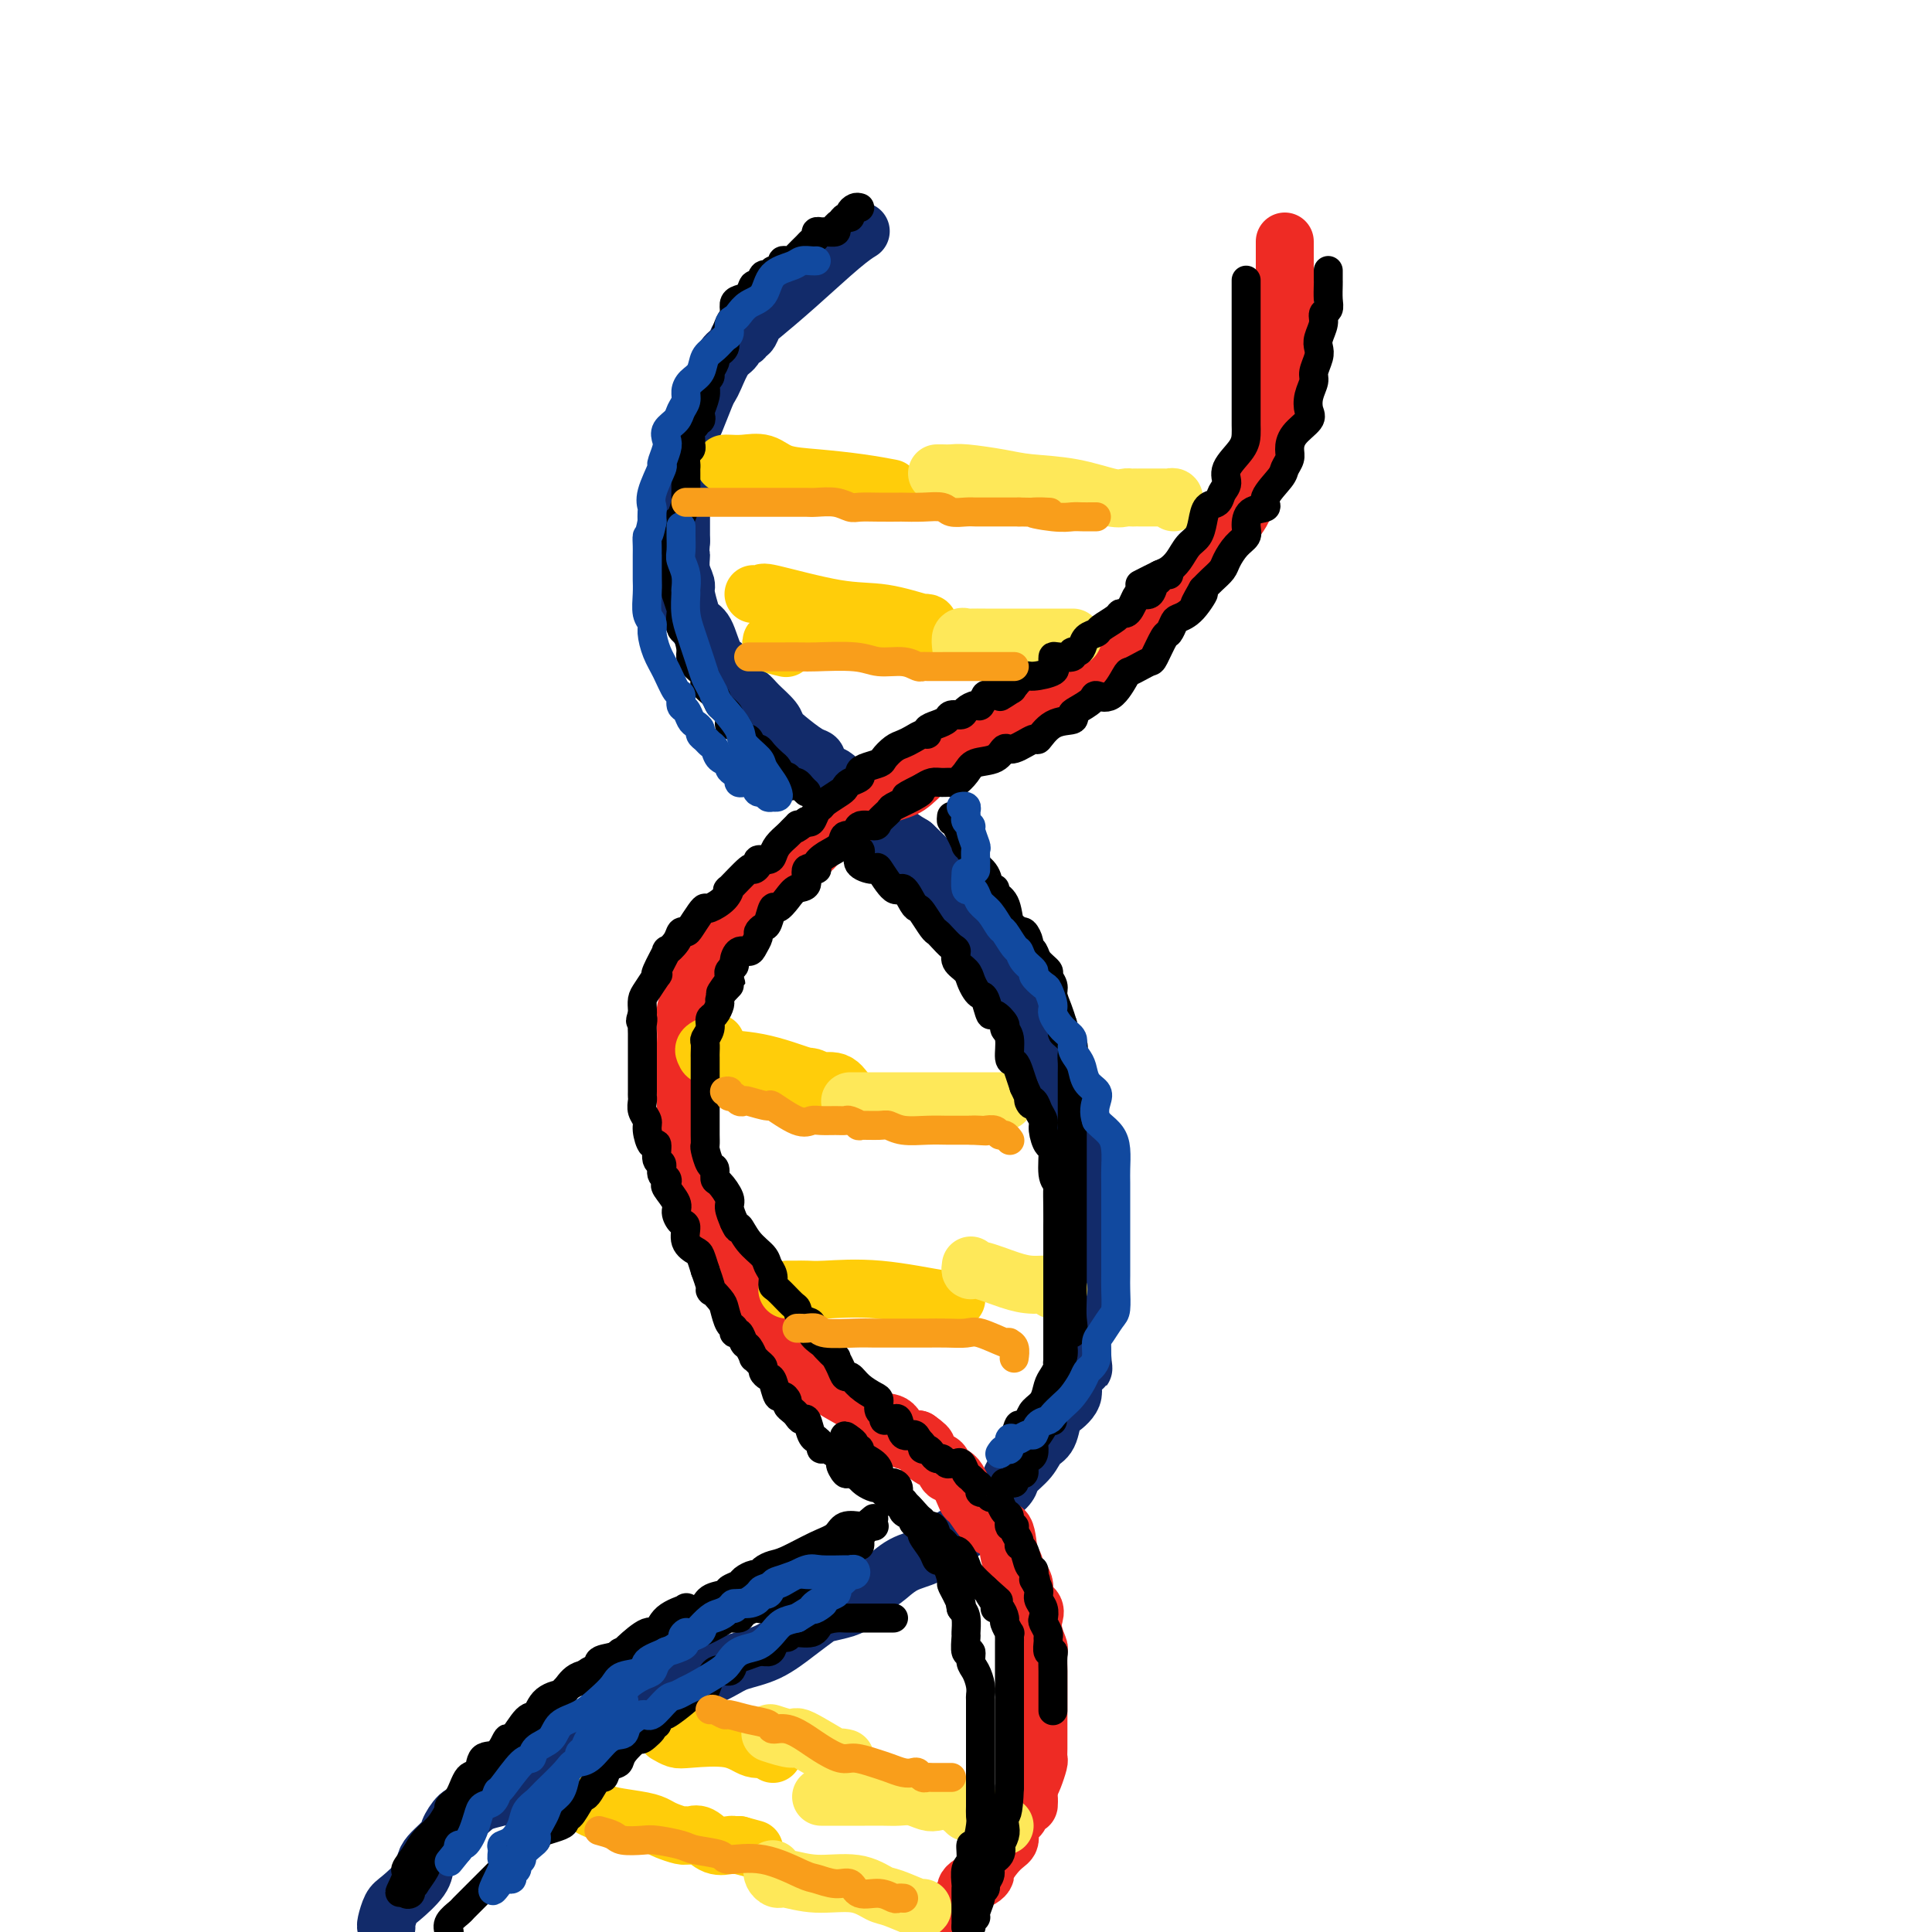 <svg viewBox='0 0 400 400' version='1.1' xmlns='http://www.w3.org/2000/svg' xmlns:xlink='http://www.w3.org/1999/xlink'><g fill='none' stroke='rgb(18,43,106)' stroke-width='12' stroke-linecap='round' stroke-linejoin='round'><path d='M178,48c-0.062,0.038 -0.125,0.076 0,0c0.125,-0.076 0.437,-0.268 0,0c-0.437,0.268 -1.622,0.994 -4,3c-2.378,2.006 -5.948,5.293 -9,8c-3.052,2.707 -5.588,4.835 -7,6c-1.412,1.165 -1.702,1.368 -2,2c-0.298,0.632 -0.604,1.692 -1,2c-0.396,0.308 -0.882,-0.138 -1,0c-0.118,0.138 0.134,0.859 0,1c-0.134,0.141 -0.652,-0.299 -1,0c-0.348,0.299 -0.526,1.337 -1,2c-0.474,0.663 -1.244,0.951 -2,2c-0.756,1.049 -1.498,2.857 -2,4c-0.502,1.143 -0.764,1.619 -1,2c-0.236,0.381 -0.445,0.668 -1,2c-0.555,1.332 -1.455,3.710 -2,5c-0.545,1.290 -0.734,1.493 -1,3c-0.266,1.507 -0.607,4.318 -1,6c-0.393,1.682 -0.837,2.235 -1,3c-0.163,0.765 -0.044,1.741 0,3c0.044,1.259 0.012,2.800 0,4c-0.012,1.200 -0.003,2.057 0,3c0.003,0.943 0.002,1.971 0,3'/><path d='M141,112c-0.292,3.946 -0.022,2.810 0,3c0.022,0.190 -0.205,1.706 0,3c0.205,1.294 0.842,2.368 1,3c0.158,0.632 -0.162,0.824 0,2c0.162,1.176 0.806,3.338 1,4c0.194,0.662 -0.060,-0.174 0,0c0.060,0.174 0.436,1.359 1,2c0.564,0.641 1.317,0.739 2,2c0.683,1.261 1.296,3.685 2,5c0.704,1.315 1.498,1.519 2,2c0.502,0.481 0.711,1.238 1,2c0.289,0.762 0.656,1.530 1,2c0.344,0.470 0.663,0.643 1,1c0.337,0.357 0.692,0.897 1,1c0.308,0.103 0.570,-0.230 1,0c0.430,0.230 1.028,1.025 2,2c0.972,0.975 2.317,2.131 3,3c0.683,0.869 0.705,1.451 1,2c0.295,0.549 0.862,1.064 2,2c1.138,0.936 2.847,2.293 4,3c1.153,0.707 1.751,0.766 2,1c0.249,0.234 0.150,0.644 0,1c-0.150,0.356 -0.352,0.657 0,1c0.352,0.343 1.257,0.728 2,1c0.743,0.272 1.325,0.432 2,1c0.675,0.568 1.444,1.545 2,2c0.556,0.455 0.900,0.387 2,1c1.100,0.613 2.955,1.907 4,3c1.045,1.093 1.281,1.987 2,3c0.719,1.013 1.920,2.147 3,3c1.080,0.853 2.040,1.427 3,2'/><path d='M189,175c6.022,5.640 2.577,3.239 2,3c-0.577,-0.239 1.714,1.683 3,3c1.286,1.317 1.566,2.029 2,3c0.434,0.971 1.022,2.202 2,3c0.978,0.798 2.345,1.162 3,2c0.655,0.838 0.598,2.150 1,3c0.402,0.850 1.261,1.239 2,2c0.739,0.761 1.356,1.894 2,3c0.644,1.106 1.315,2.186 2,3c0.685,0.814 1.384,1.364 2,2c0.616,0.636 1.149,1.359 2,3c0.851,1.641 2.020,4.200 3,6c0.980,1.800 1.769,2.842 2,4c0.231,1.158 -0.098,2.431 0,3c0.098,0.569 0.623,0.432 1,1c0.377,0.568 0.608,1.839 1,3c0.392,1.161 0.946,2.212 1,3c0.054,0.788 -0.392,1.314 0,2c0.392,0.686 1.622,1.531 2,3c0.378,1.469 -0.096,3.562 0,5c0.096,1.438 0.762,2.220 1,3c0.238,0.780 0.050,1.557 0,3c-0.050,1.443 0.039,3.552 0,5c-0.039,1.448 -0.207,2.235 0,4c0.207,1.765 0.787,4.509 1,6c0.213,1.491 0.057,1.728 0,3c-0.057,1.272 -0.015,3.578 0,5c0.015,1.422 0.004,1.958 0,3c-0.004,1.042 -0.001,2.588 0,4c0.001,1.412 0.000,2.689 0,4c-0.000,1.311 -0.000,2.655 0,4'/><path d='M224,279c0.288,6.892 0.509,3.623 0,3c-0.509,-0.623 -1.746,1.402 -2,3c-0.254,1.598 0.476,2.769 0,4c-0.476,1.231 -2.157,2.521 -3,3c-0.843,0.479 -0.849,0.149 -1,1c-0.151,0.851 -0.446,2.885 -1,4c-0.554,1.115 -1.368,1.310 -2,2c-0.632,0.690 -1.081,1.875 -2,3c-0.919,1.125 -2.307,2.189 -3,3c-0.693,0.811 -0.691,1.368 -1,2c-0.309,0.632 -0.930,1.337 -2,2c-1.070,0.663 -2.590,1.282 -3,2c-0.410,0.718 0.289,1.533 0,2c-0.289,0.467 -1.567,0.585 -2,1c-0.433,0.415 -0.021,1.127 -1,2c-0.979,0.873 -3.349,1.905 -5,3c-1.651,1.095 -2.582,2.251 -4,3c-1.418,0.749 -3.321,1.090 -5,2c-1.679,0.910 -3.133,2.390 -4,3c-0.867,0.610 -1.146,0.349 -2,1c-0.854,0.651 -2.282,2.215 -3,3c-0.718,0.785 -0.725,0.793 -1,1c-0.275,0.207 -0.819,0.615 -2,1c-1.181,0.385 -2.998,0.747 -4,1c-1.002,0.253 -1.189,0.399 -2,1c-0.811,0.601 -2.248,1.659 -4,3c-1.752,1.341 -3.820,2.964 -6,4c-2.180,1.036 -4.471,1.484 -6,2c-1.529,0.516 -2.296,1.101 -4,2c-1.704,0.899 -4.344,2.114 -6,3c-1.656,0.886 -2.328,1.443 -3,2'/><path d='M140,351c-10.654,5.821 -6.288,1.873 -5,1c1.288,-0.873 -0.502,1.328 -3,3c-2.498,1.672 -5.705,2.816 -8,4c-2.295,1.184 -3.679,2.408 -4,3c-0.321,0.592 0.419,0.553 -1,1c-1.419,0.447 -4.999,1.381 -7,2c-2.001,0.619 -2.422,0.923 -3,2c-0.578,1.077 -1.311,2.926 -3,4c-1.689,1.074 -4.332,1.373 -6,2c-1.668,0.627 -2.359,1.583 -3,2c-0.641,0.417 -1.231,0.296 -2,1c-0.769,0.704 -1.715,2.233 -2,3c-0.285,0.767 0.092,0.771 0,1c-0.092,0.229 -0.652,0.682 -1,1c-0.348,0.318 -0.485,0.502 -1,1c-0.515,0.498 -1.409,1.311 -2,2c-0.591,0.689 -0.880,1.253 -1,2c-0.120,0.747 -0.071,1.678 -1,3c-0.929,1.322 -2.837,3.035 -4,4c-1.163,0.965 -1.582,1.183 -2,2c-0.418,0.817 -0.834,2.233 -1,3c-0.166,0.767 -0.083,0.883 0,1'/></g>
<g fill='none' stroke='rgb(238,43,36)' stroke-width='12' stroke-linecap='round' stroke-linejoin='round'><path d='M266,50c-0.000,1.501 -0.000,3.002 0,4c0.000,0.998 0.000,1.492 0,2c-0.000,0.508 -0.000,1.028 0,2c0.000,0.972 0.000,2.394 0,3c-0.000,0.606 -0.000,0.396 0,1c0.000,0.604 0.001,2.023 0,3c-0.001,0.977 -0.002,1.514 0,2c0.002,0.486 0.009,0.921 0,3c-0.009,2.079 -0.033,5.800 0,8c0.033,2.200 0.124,2.878 0,4c-0.124,1.122 -0.462,2.688 -1,4c-0.538,1.312 -1.276,2.371 -2,4c-0.724,1.629 -1.434,3.826 -2,5c-0.566,1.174 -0.988,1.323 -1,2c-0.012,0.677 0.386,1.883 0,3c-0.386,1.117 -1.556,2.145 -2,3c-0.444,0.855 -0.161,1.537 -1,3c-0.839,1.463 -2.798,3.707 -4,5c-1.202,1.293 -1.646,1.636 -2,2c-0.354,0.364 -0.619,0.748 -1,1c-0.381,0.252 -0.877,0.372 -2,2c-1.123,1.628 -2.871,4.763 -4,6c-1.129,1.237 -1.637,0.574 -2,1c-0.363,0.426 -0.582,1.940 -1,3c-0.418,1.060 -1.037,1.667 -2,2c-0.963,0.333 -2.272,0.393 -3,1c-0.728,0.607 -0.876,1.761 -1,2c-0.124,0.239 -0.226,-0.436 -1,0c-0.774,0.436 -2.221,1.982 -3,3c-0.779,1.018 -0.889,1.509 -1,2'/><path d='M230,136c-5.310,5.545 -3.586,1.407 -3,0c0.586,-1.407 0.033,-0.084 -1,1c-1.033,1.084 -2.547,1.929 -4,3c-1.453,1.071 -2.844,2.370 -4,3c-1.156,0.630 -2.077,0.592 -3,1c-0.923,0.408 -1.848,1.263 -3,2c-1.152,0.737 -2.529,1.358 -4,2c-1.471,0.642 -3.035,1.307 -4,2c-0.965,0.693 -1.331,1.415 -2,2c-0.669,0.585 -1.642,1.032 -2,1c-0.358,-0.032 -0.101,-0.543 -1,0c-0.899,0.543 -2.955,2.139 -4,3c-1.045,0.861 -1.079,0.987 -2,2c-0.921,1.013 -2.729,2.914 -4,4c-1.271,1.086 -2.006,1.359 -4,2c-1.994,0.641 -5.249,1.652 -7,3c-1.751,1.348 -1.999,3.035 -3,4c-1.001,0.965 -2.756,1.208 -4,2c-1.244,0.792 -1.977,2.133 -3,3c-1.023,0.867 -2.335,1.260 -3,2c-0.665,0.740 -0.682,1.826 -2,3c-1.318,1.174 -3.936,2.436 -5,3c-1.064,0.564 -0.574,0.430 -1,1c-0.426,0.570 -1.767,1.843 -3,3c-1.233,1.157 -2.358,2.197 -3,3c-0.642,0.803 -0.802,1.370 -1,2c-0.198,0.630 -0.434,1.324 -1,2c-0.566,0.676 -1.461,1.336 -2,2c-0.539,0.664 -0.722,1.333 -1,2c-0.278,0.667 -0.651,1.334 -1,2c-0.349,0.666 -0.675,1.333 -1,2'/><path d='M144,203c-1.249,2.695 -0.870,3.431 -1,4c-0.130,0.569 -0.767,0.970 -1,2c-0.233,1.030 -0.062,2.687 0,4c0.062,1.313 0.017,2.281 0,3c-0.017,0.719 -0.004,1.189 0,2c0.004,0.811 0.001,1.963 0,3c-0.001,1.037 -0.000,1.959 0,3c0.000,1.041 0.000,2.202 0,3c-0.000,0.798 -0.001,1.233 0,2c0.001,0.767 0.005,1.865 0,3c-0.005,1.135 -0.020,2.305 0,4c0.020,1.695 0.075,3.913 0,5c-0.075,1.087 -0.281,1.041 0,2c0.281,0.959 1.049,2.922 2,5c0.951,2.078 2.084,4.271 3,6c0.916,1.729 1.614,2.995 2,4c0.386,1.005 0.460,1.748 1,3c0.540,1.252 1.547,3.013 2,4c0.453,0.987 0.351,1.199 1,2c0.649,0.801 2.051,2.191 3,3c0.949,0.809 1.447,1.037 2,2c0.553,0.963 1.160,2.660 2,4c0.840,1.340 1.914,2.321 3,3c1.086,0.679 2.184,1.055 3,2c0.816,0.945 1.349,2.461 3,4c1.651,1.539 4.419,3.103 6,4c1.581,0.897 1.973,1.127 3,2c1.027,0.873 2.688,2.389 4,3c1.312,0.611 2.276,0.318 3,1c0.724,0.682 1.207,2.338 2,3c0.793,0.662 1.897,0.331 3,0'/><path d='M190,298c3.384,2.350 1.343,1.726 1,2c-0.343,0.274 1.012,1.448 2,2c0.988,0.552 1.610,0.483 2,1c0.390,0.517 0.547,1.622 1,2c0.453,0.378 1.200,0.030 2,1c0.800,0.970 1.653,3.258 2,4c0.347,0.742 0.188,-0.060 1,1c0.812,1.060 2.594,3.984 4,5c1.406,1.016 2.438,0.123 3,1c0.562,0.877 0.656,3.523 1,5c0.344,1.477 0.937,1.785 1,2c0.063,0.215 -0.403,0.336 0,1c0.403,0.664 1.676,1.871 2,3c0.324,1.129 -0.302,2.180 0,3c0.302,0.820 1.531,1.407 2,2c0.469,0.593 0.178,1.191 0,2c-0.178,0.809 -0.244,1.830 0,3c0.244,1.170 0.797,2.490 1,3c0.203,0.510 0.054,0.210 0,1c-0.054,0.790 -0.015,2.669 0,4c0.015,1.331 0.004,2.114 0,3c-0.004,0.886 -0.001,1.876 0,3c0.001,1.124 0.000,2.384 0,3c-0.000,0.616 -0.000,0.589 0,1c0.000,0.411 0.001,1.260 0,2c-0.001,0.740 -0.003,1.371 0,2c0.003,0.629 0.012,1.257 0,2c-0.012,0.743 -0.044,1.601 0,2c0.044,0.399 0.166,0.338 0,1c-0.166,0.662 -0.619,2.046 -1,3c-0.381,0.954 -0.691,1.477 -1,2'/><path d='M213,370c-0.107,6.168 0.125,3.089 0,2c-0.125,-1.089 -0.608,-0.187 -1,1c-0.392,1.187 -0.693,2.661 -1,3c-0.307,0.339 -0.621,-0.457 -1,0c-0.379,0.457 -0.825,2.166 -1,3c-0.175,0.834 -0.079,0.794 0,1c0.079,0.206 0.141,0.657 0,1c-0.141,0.343 -0.485,0.578 -1,1c-0.515,0.422 -1.202,1.030 -2,2c-0.798,0.970 -1.707,2.302 -2,3c-0.293,0.698 0.028,0.762 0,1c-0.028,0.238 -0.407,0.650 -1,1c-0.593,0.350 -1.402,0.639 -2,1c-0.598,0.361 -0.986,0.794 -1,1c-0.014,0.206 0.347,0.187 0,1c-0.347,0.813 -1.402,2.460 -2,3c-0.598,0.540 -0.737,-0.027 -1,0c-0.263,0.027 -0.648,0.646 -1,1c-0.352,0.354 -0.672,0.441 -1,1c-0.328,0.559 -0.665,1.588 -1,2c-0.335,0.412 -0.667,0.206 -1,0'/></g>
<g fill='none' stroke='rgb(255,205,10)' stroke-width='12' stroke-linecap='round' stroke-linejoin='round'><path d='M150,96c0.183,-0.015 0.365,-0.029 1,0c0.635,0.029 1.721,0.102 3,0c1.279,-0.102 2.750,-0.377 4,0c1.250,0.377 2.280,1.408 4,2c1.720,0.592 4.131,0.746 7,1c2.869,0.254 6.195,0.607 9,1c2.805,0.393 5.087,0.827 6,1c0.913,0.173 0.456,0.087 0,0'/><path d='M154,221c0.186,-0.244 0.371,-0.487 2,0c1.629,0.487 4.700,1.706 7,2c2.300,0.294 3.828,-0.335 5,0c1.172,0.335 1.989,1.635 3,2c1.011,0.365 2.216,-0.206 3,0c0.784,0.206 1.148,1.189 1,1c-0.148,-0.189 -0.809,-1.551 -2,-2c-1.191,-0.449 -2.912,0.015 -4,0c-1.088,-0.015 -1.544,-0.507 -2,-1'/><path d='M167,223c-2.832,-0.941 -6.412,-2.294 -10,-3c-3.588,-0.706 -7.185,-0.764 -9,-1c-1.815,-0.236 -1.847,-0.651 -2,-1c-0.153,-0.349 -0.426,-0.632 0,-1c0.426,-0.368 1.550,-0.819 2,-1c0.450,-0.181 0.225,-0.090 0,0'/><path d='M156,123c0.949,0.087 1.897,0.175 2,0c0.103,-0.175 -0.641,-0.611 2,0c2.641,0.611 8.666,2.269 13,3c4.334,0.731 6.977,0.536 10,1c3.023,0.464 6.426,1.588 8,2c1.574,0.412 1.318,0.113 1,0c-0.318,-0.113 -0.698,-0.041 -1,0c-0.302,0.041 -0.526,0.050 -2,0c-1.474,-0.050 -4.199,-0.158 -7,0c-2.801,0.158 -5.679,0.581 -8,1c-2.321,0.419 -4.086,0.834 -6,1c-1.914,0.166 -3.977,0.083 -5,0c-1.023,-0.083 -1.007,-0.167 -1,0c0.007,0.167 0.003,0.583 0,1'/><path d='M162,132c-4.511,0.911 -1.289,1.689 0,2c1.289,0.311 0.644,0.156 0,0'/><path d='M163,267c0.354,-0.001 0.709,-0.002 1,0c0.291,0.002 0.519,0.008 1,0c0.481,-0.008 1.215,-0.030 2,0c0.785,0.030 1.622,0.113 4,0c2.378,-0.113 6.297,-0.422 11,0c4.703,0.422 10.189,1.575 13,2c2.811,0.425 2.946,0.121 3,0c0.054,-0.121 0.027,-0.061 0,0'/><path d='M138,359c0.714,0.406 1.427,0.812 2,1c0.573,0.188 1.005,0.159 3,0c1.995,-0.159 5.554,-0.449 8,0c2.446,0.449 3.779,1.636 5,2c1.221,0.364 2.329,-0.094 3,0c0.671,0.094 0.906,0.741 1,1c0.094,0.259 0.047,0.129 0,0'/><path d='M120,373c-0.096,0.024 -0.191,0.048 0,0c0.191,-0.048 0.670,-0.168 1,0c0.330,0.168 0.511,0.622 1,1c0.489,0.378 1.284,0.678 2,1c0.716,0.322 1.351,0.664 3,1c1.649,0.336 4.313,0.664 6,1c1.687,0.336 2.399,0.678 3,1c0.601,0.322 1.092,0.623 2,1c0.908,0.377 2.235,0.831 3,1c0.765,0.169 0.970,0.053 1,0c0.030,-0.053 -0.115,-0.042 0,0c0.115,0.042 0.489,0.116 1,0c0.511,-0.116 1.159,-0.423 2,0c0.841,0.423 1.875,1.577 3,2c1.125,0.423 2.341,0.114 3,0c0.659,-0.114 0.760,-0.033 1,0c0.240,0.033 0.620,0.016 1,0'/><path d='M153,382c5.500,1.500 2.750,0.750 0,0'/></g>
<g fill='none' stroke='rgb(254,232,89)' stroke-width='12' stroke-linecap='round' stroke-linejoin='round'><path d='M194,98c0.239,-0.006 0.478,-0.012 1,0c0.522,0.012 1.325,0.044 2,0c0.675,-0.044 1.220,-0.162 3,0c1.780,0.162 4.795,0.604 7,1c2.205,0.396 3.599,0.747 6,1c2.401,0.253 5.809,0.407 9,1c3.191,0.593 6.166,1.623 8,2c1.834,0.377 2.527,0.101 3,0c0.473,-0.101 0.725,-0.027 1,0c0.275,0.027 0.574,0.007 1,0c0.426,-0.007 0.978,-0.002 1,0c0.022,0.002 -0.488,-0.001 0,0c0.488,0.001 1.973,0.004 3,0c1.027,-0.004 1.596,-0.015 2,0c0.404,0.015 0.644,0.056 1,0c0.356,-0.056 0.826,-0.207 1,0c0.174,0.207 0.050,0.774 0,1c-0.050,0.226 -0.025,0.113 0,0'/><path d='M199,134c-0.102,-0.845 -0.204,-1.691 0,-2c0.204,-0.309 0.714,-0.083 1,0c0.286,0.083 0.349,0.022 1,0c0.651,-0.022 1.890,-0.006 3,0c1.110,0.006 2.090,0.002 3,0c0.910,-0.002 1.749,-0.000 2,0c0.251,0.000 -0.087,0.000 0,0c0.087,-0.000 0.600,-0.000 1,0c0.400,0.000 0.689,0.000 1,0c0.311,-0.000 0.645,-0.000 1,0c0.355,0.000 0.731,0.000 1,0c0.269,-0.000 0.429,-0.000 1,0c0.571,0.000 1.551,0.000 2,0c0.449,-0.000 0.368,-0.000 1,0c0.632,0.000 1.978,0.000 3,0c1.022,-0.000 1.721,-0.000 2,0c0.279,0.000 0.140,0.000 0,0'/><path d='M176,228c0.292,0.000 0.585,0.000 1,0c0.415,0.000 0.953,0.000 1,0c0.047,0.000 -0.397,-0.000 0,0c0.397,0.000 1.636,-0.000 3,0c1.364,0.000 2.855,0.000 5,0c2.145,-0.000 4.946,0.000 7,0c2.054,0.000 3.362,0.000 4,0c0.638,0.000 0.608,0.000 1,0c0.392,-0.000 1.208,0.000 2,0c0.792,0.000 1.561,-0.000 2,0c0.439,0.000 0.549,0.000 1,0c0.451,-0.000 1.245,0.000 2,0c0.755,0.000 1.473,0.000 2,0c0.527,-0.000 0.865,-0.000 1,0c0.135,0.000 0.068,0.000 0,0'/><path d='M201,262c-0.076,0.475 -0.152,0.949 0,1c0.152,0.051 0.534,-0.322 2,0c1.466,0.322 4.018,1.340 6,2c1.982,0.660 3.393,0.961 5,1c1.607,0.039 3.410,-0.186 4,0c0.590,0.186 -0.034,0.781 0,1c0.034,0.219 0.724,0.063 1,0c0.276,-0.063 0.138,-0.031 0,0'/><path d='M170,372c0.243,0.000 0.486,0.000 1,0c0.514,-0.000 1.299,-0.000 2,0c0.701,0.000 1.317,0.000 2,0c0.683,-0.000 1.431,-0.001 2,0c0.569,0.001 0.957,0.004 2,0c1.043,-0.004 2.740,-0.015 4,0c1.260,0.015 2.083,0.054 3,0c0.917,-0.054 1.928,-0.203 3,0c1.072,0.203 2.206,0.758 3,1c0.794,0.242 1.249,0.170 2,0c0.751,-0.170 1.798,-0.438 3,0c1.202,0.438 2.558,1.583 3,2c0.442,0.417 -0.029,0.105 0,0c0.029,-0.105 0.557,-0.004 1,0c0.443,0.004 0.802,-0.090 1,0c0.198,0.090 0.235,0.364 1,1c0.765,0.636 2.256,1.634 3,2c0.744,0.366 0.739,0.098 1,0c0.261,-0.098 0.789,-0.028 1,0c0.211,0.028 0.106,0.014 0,0'/><path d='M160,387c-0.087,0.300 -0.173,0.600 0,1c0.173,0.400 0.606,0.899 1,1c0.394,0.101 0.749,-0.195 2,0c1.251,0.195 3.397,0.883 6,1c2.603,0.117 5.664,-0.337 8,0c2.336,0.337 3.946,1.463 5,2c1.054,0.537 1.550,0.484 3,1c1.450,0.516 3.852,1.600 5,2c1.148,0.400 1.042,0.114 1,0c-0.042,-0.114 -0.021,-0.057 0,0'/><path d='M175,364c-0.514,-0.124 -1.028,-0.247 -1,0c0.028,0.247 0.599,0.865 -1,0c-1.599,-0.865 -5.367,-3.211 -7,-4c-1.633,-0.789 -1.132,-0.020 -2,0c-0.868,0.020 -3.105,-0.709 -4,-1c-0.895,-0.291 -0.447,-0.146 0,0'/></g>
<g fill='none' stroke='rgb(0,0,0)' stroke-width='6' stroke-linecap='round' stroke-linejoin='round'><path d='M178,43c-0.303,-0.081 -0.606,-0.162 -1,0c-0.394,0.162 -0.880,0.568 -1,1c-0.120,0.432 0.127,0.890 0,1c-0.127,0.110 -0.629,-0.128 -1,0c-0.371,0.128 -0.610,0.623 -1,1c-0.390,0.377 -0.932,0.636 -1,1c-0.068,0.364 0.336,0.832 0,1c-0.336,0.168 -1.414,0.034 -2,0c-0.586,-0.034 -0.681,0.031 -1,0c-0.319,-0.031 -0.863,-0.160 -1,0c-0.137,0.160 0.132,0.607 0,1c-0.132,0.393 -0.665,0.732 -1,1c-0.335,0.268 -0.472,0.463 -1,1c-0.528,0.537 -1.447,1.414 -2,2c-0.553,0.586 -0.740,0.879 -1,1c-0.260,0.121 -0.595,0.070 -1,0c-0.405,-0.070 -0.882,-0.158 -1,0c-0.118,0.158 0.123,0.562 0,1c-0.123,0.438 -0.610,0.910 -1,1c-0.390,0.090 -0.682,-0.202 -1,0c-0.318,0.202 -0.662,0.898 -1,1c-0.338,0.102 -0.672,-0.390 -1,0c-0.328,0.390 -0.652,1.662 -1,2c-0.348,0.338 -0.719,-0.257 -1,0c-0.281,0.257 -0.470,1.366 -1,2c-0.530,0.634 -1.399,0.791 -2,1c-0.601,0.209 -0.934,0.468 -1,1c-0.066,0.532 0.136,1.335 0,2c-0.136,0.665 -0.610,1.190 -1,2c-0.390,0.810 -0.695,1.905 -1,3'/><path d='M150,70c-0.321,1.261 -0.123,0.914 0,1c0.123,0.086 0.173,0.604 0,1c-0.173,0.396 -0.567,0.669 -1,1c-0.433,0.331 -0.904,0.720 -1,1c-0.096,0.280 0.185,0.453 0,1c-0.185,0.547 -0.834,1.470 -1,2c-0.166,0.530 0.153,0.669 0,1c-0.153,0.331 -0.777,0.856 -1,1c-0.223,0.144 -0.046,-0.092 0,0c0.046,0.092 -0.039,0.512 0,1c0.039,0.488 0.203,1.044 0,2c-0.203,0.956 -0.771,2.312 -1,3c-0.229,0.688 -0.118,0.708 0,1c0.118,0.292 0.242,0.856 0,1c-0.242,0.144 -0.850,-0.130 -1,0c-0.150,0.130 0.157,0.665 0,1c-0.157,0.335 -0.778,0.470 -1,1c-0.222,0.530 -0.045,1.455 0,2c0.045,0.545 -0.040,0.709 0,1c0.040,0.291 0.207,0.707 0,1c-0.207,0.293 -0.788,0.463 -1,1c-0.212,0.537 -0.057,1.443 0,2c0.057,0.557 0.015,0.766 0,1c-0.015,0.234 -0.003,0.495 0,1c0.003,0.505 -0.002,1.256 0,2c0.002,0.744 0.011,1.481 0,2c-0.011,0.519 -0.042,0.822 0,1c0.042,0.178 0.155,0.233 0,1c-0.155,0.767 -0.580,2.245 -1,3c-0.420,0.755 -0.834,0.787 -1,1c-0.166,0.213 -0.083,0.606 0,1'/><path d='M140,109c-1.547,6.298 -0.414,2.544 0,2c0.414,-0.544 0.111,2.123 0,3c-0.111,0.877 -0.029,-0.037 0,0c0.029,0.037 0.007,1.026 0,2c-0.007,0.974 0.002,1.932 0,2c-0.002,0.068 -0.014,-0.755 0,0c0.014,0.755 0.056,3.089 0,4c-0.056,0.911 -0.208,0.399 0,1c0.208,0.601 0.778,2.314 1,3c0.222,0.686 0.098,0.344 0,1c-0.098,0.656 -0.168,2.311 0,3c0.168,0.689 0.575,0.411 1,1c0.425,0.589 0.868,2.045 1,3c0.132,0.955 -0.049,1.411 0,2c0.049,0.589 0.326,1.313 1,2c0.674,0.687 1.743,1.338 2,2c0.257,0.662 -0.300,1.334 0,2c0.300,0.666 1.456,1.327 2,2c0.544,0.673 0.474,1.359 1,2c0.526,0.641 1.646,1.238 2,2c0.354,0.762 -0.060,1.691 0,2c0.060,0.309 0.593,-0.000 1,0c0.407,0.000 0.687,0.311 1,1c0.313,0.689 0.660,1.756 1,2c0.340,0.244 0.672,-0.334 1,0c0.328,0.334 0.651,1.580 1,2c0.349,0.420 0.723,0.013 1,0c0.277,-0.013 0.456,0.368 1,1c0.544,0.632 1.454,1.516 2,2c0.546,0.484 0.727,0.567 1,1c0.273,0.433 0.636,1.217 1,2'/><path d='M162,161c2.947,3.498 1.314,0.744 1,0c-0.314,-0.744 0.690,0.522 1,1c0.310,0.478 -0.074,0.167 0,0c0.074,-0.167 0.608,-0.189 1,0c0.392,0.189 0.644,0.589 1,1c0.356,0.411 0.816,0.832 1,1c0.184,0.168 0.092,0.084 0,0'/><path d='M258,58c0.000,0.189 0.000,0.379 0,1c-0.000,0.621 -0.000,1.675 0,2c0.000,0.325 0.000,-0.079 0,0c-0.000,0.079 -0.000,0.641 0,1c0.000,0.359 0.000,0.515 0,1c-0.000,0.485 -0.000,1.299 0,2c0.000,0.701 0.000,1.289 0,2c-0.000,0.711 -0.000,1.544 0,2c0.000,0.456 0.000,0.534 0,1c-0.000,0.466 -0.000,1.321 0,2c0.000,0.679 0.000,1.183 0,2c-0.000,0.817 -0.000,1.948 0,3c0.000,1.052 0.000,2.024 0,3c-0.000,0.976 -0.001,1.954 0,3c0.001,1.046 0.003,2.159 0,3c-0.003,0.841 -0.010,1.408 0,2c0.010,0.592 0.038,1.208 0,2c-0.038,0.792 -0.142,1.760 -1,3c-0.858,1.240 -2.471,2.750 -3,4c-0.529,1.250 0.027,2.238 0,3c-0.027,0.762 -0.636,1.296 -1,2c-0.364,0.704 -0.482,1.577 -1,2c-0.518,0.423 -1.437,0.396 -2,1c-0.563,0.604 -0.770,1.839 -1,3c-0.230,1.161 -0.483,2.247 -1,3c-0.517,0.753 -1.299,1.174 -2,2c-0.701,0.826 -1.322,2.056 -2,3c-0.678,0.944 -1.413,1.600 -2,2c-0.587,0.400 -1.025,0.543 -2,1c-0.975,0.457 -2.488,1.229 -4,2'/><path d='M242,119c-0.302,0.027 -0.605,0.053 -1,0c-0.395,-0.053 -0.883,-0.187 -1,0c-0.117,0.187 0.137,0.693 0,1c-0.137,0.307 -0.667,0.414 -1,1c-0.333,0.586 -0.470,1.649 -1,2c-0.530,0.351 -1.452,-0.012 -2,0c-0.548,0.012 -0.722,0.397 -1,1c-0.278,0.603 -0.660,1.422 -1,2c-0.340,0.578 -0.639,0.915 -1,1c-0.361,0.085 -0.783,-0.080 -1,0c-0.217,0.080 -0.229,0.406 -1,1c-0.771,0.594 -2.300,1.455 -3,2c-0.700,0.545 -0.570,0.772 -1,1c-0.430,0.228 -1.419,0.457 -2,1c-0.581,0.543 -0.755,1.400 -1,2c-0.245,0.600 -0.563,0.945 -1,1c-0.437,0.055 -0.993,-0.179 -1,0c-0.007,0.179 0.534,0.770 0,1c-0.534,0.230 -2.144,0.099 -3,0c-0.856,-0.099 -0.958,-0.168 -1,0c-0.042,0.168 -0.025,0.571 0,1c0.025,0.429 0.057,0.884 0,1c-0.057,0.116 -0.203,-0.107 0,0c0.203,0.107 0.755,0.544 0,1c-0.755,0.456 -2.819,0.930 -4,1c-1.181,0.070 -1.480,-0.266 -2,0c-0.520,0.266 -1.260,1.133 -2,2'/><path d='M210,142c-5.181,3.780 -2.134,1.729 -1,1c1.134,-0.729 0.353,-0.135 0,0c-0.353,0.135 -0.279,-0.189 -1,0c-0.721,0.189 -2.239,0.890 -3,1c-0.761,0.110 -0.766,-0.373 -1,0c-0.234,0.373 -0.697,1.602 -1,2c-0.303,0.398 -0.448,-0.034 -1,0c-0.552,0.034 -1.512,0.534 -2,1c-0.488,0.466 -0.502,0.898 -1,1c-0.498,0.102 -1.478,-0.126 -2,0c-0.522,0.126 -0.587,0.607 -1,1c-0.413,0.393 -1.174,0.697 -2,1c-0.826,0.303 -1.716,0.606 -2,1c-0.284,0.394 0.037,0.878 0,1c-0.037,0.122 -0.434,-0.118 -1,0c-0.566,0.118 -1.301,0.595 -2,1c-0.699,0.405 -1.360,0.738 -2,1c-0.640,0.262 -1.258,0.451 -2,1c-0.742,0.549 -1.609,1.456 -2,2c-0.391,0.544 -0.308,0.723 -1,1c-0.692,0.277 -2.161,0.652 -3,1c-0.839,0.348 -1.049,0.670 -1,1c0.049,0.330 0.356,0.670 0,1c-0.356,0.330 -1.377,0.652 -2,1c-0.623,0.348 -0.849,0.722 -1,1c-0.151,0.278 -0.225,0.460 -1,1c-0.775,0.540 -2.249,1.437 -3,2c-0.751,0.563 -0.779,0.790 -1,1c-0.221,0.210 -0.637,0.403 -1,1c-0.363,0.597 -0.675,1.599 -1,2c-0.325,0.401 -0.662,0.200 -1,0'/><path d='M167,170c-3.252,2.561 -2.380,1.462 -2,1c0.380,-0.462 0.270,-0.289 0,0c-0.270,0.289 -0.701,0.694 -1,1c-0.299,0.306 -0.466,0.512 -1,1c-0.534,0.488 -1.434,1.258 -2,2c-0.566,0.742 -0.796,1.458 -1,2c-0.204,0.542 -0.380,0.912 -1,1c-0.620,0.088 -1.684,-0.104 -2,0c-0.316,0.104 0.115,0.506 0,1c-0.115,0.494 -0.778,1.080 -1,1c-0.222,-0.080 -0.003,-0.827 -1,0c-0.997,0.827 -3.209,3.226 -4,4c-0.791,0.774 -0.161,-0.079 0,0c0.161,0.079 -0.146,1.089 -1,2c-0.854,0.911 -2.256,1.723 -3,2c-0.744,0.277 -0.830,0.020 -1,0c-0.170,-0.020 -0.425,0.196 -1,1c-0.575,0.804 -1.468,2.196 -2,3c-0.532,0.804 -0.701,1.021 -1,1c-0.299,-0.021 -0.729,-0.279 -1,0c-0.271,0.279 -0.385,1.095 -1,2c-0.615,0.905 -1.732,1.900 -2,2c-0.268,0.100 0.314,-0.696 0,0c-0.314,0.696 -1.524,2.882 -2,4c-0.476,1.118 -0.219,1.168 0,1c0.219,-0.168 0.398,-0.553 0,0c-0.398,0.553 -1.375,2.045 -2,3c-0.625,0.955 -0.899,1.372 -1,2c-0.101,0.628 -0.029,1.465 0,2c0.029,0.535 0.014,0.767 0,1'/><path d='M133,210c-0.774,2.202 -0.207,1.209 0,1c0.207,-0.209 0.056,0.368 0,1c-0.056,0.632 -0.015,1.321 0,2c0.015,0.679 0.004,1.350 0,2c-0.004,0.650 -0.001,1.281 0,2c0.001,0.719 0.000,1.527 0,2c-0.000,0.473 0.000,0.612 0,1c-0.000,0.388 -0.001,1.024 0,2c0.001,0.976 0.004,2.292 0,3c-0.004,0.708 -0.016,0.807 0,1c0.016,0.193 0.060,0.481 0,1c-0.060,0.519 -0.222,1.271 0,2c0.222,0.729 0.829,1.436 1,2c0.171,0.564 -0.094,0.987 0,2c0.094,1.013 0.546,2.618 1,3c0.454,0.382 0.910,-0.459 1,0c0.090,0.459 -0.186,2.217 0,3c0.186,0.783 0.832,0.589 1,1c0.168,0.411 -0.143,1.426 0,2c0.143,0.574 0.742,0.706 1,1c0.258,0.294 0.177,0.752 0,1c-0.177,0.248 -0.450,0.288 0,1c0.450,0.712 1.621,2.095 2,3c0.379,0.905 -0.035,1.332 0,2c0.035,0.668 0.520,1.578 1,2c0.480,0.422 0.955,0.356 1,1c0.045,0.644 -0.338,1.997 0,3c0.338,1.003 1.399,1.655 2,2c0.601,0.345 0.743,0.384 1,1c0.257,0.616 0.628,1.808 1,3'/><path d='M146,263c2.129,5.910 0.953,4.185 1,4c0.047,-0.185 1.318,1.170 2,2c0.682,0.830 0.774,1.135 1,2c0.226,0.865 0.585,2.292 1,3c0.415,0.708 0.884,0.699 1,1c0.116,0.301 -0.123,0.911 0,1c0.123,0.089 0.607,-0.345 1,0c0.393,0.345 0.697,1.468 1,2c0.303,0.532 0.607,0.471 1,1c0.393,0.529 0.875,1.647 1,2c0.125,0.353 -0.107,-0.060 0,0c0.107,0.060 0.553,0.591 1,1c0.447,0.409 0.893,0.695 1,1c0.107,0.305 -0.126,0.627 0,1c0.126,0.373 0.612,0.797 1,1c0.388,0.203 0.677,0.187 1,1c0.323,0.813 0.678,2.456 1,3c0.322,0.544 0.611,-0.009 1,0c0.389,0.009 0.878,0.581 1,1c0.122,0.419 -0.122,0.684 0,1c0.122,0.316 0.610,0.683 1,1c0.390,0.317 0.683,0.582 1,1c0.317,0.418 0.658,0.987 1,1c0.342,0.013 0.684,-0.530 1,0c0.316,0.530 0.606,2.132 1,3c0.394,0.868 0.892,1.002 1,1c0.108,-0.002 -0.176,-0.142 0,0c0.176,0.142 0.810,0.564 1,1c0.190,0.436 -0.064,0.887 0,1c0.064,0.113 0.447,-0.110 1,0c0.553,0.110 1.277,0.555 2,1'/><path d='M173,301c2.030,2.183 1.104,1.642 1,2c-0.104,0.358 0.615,1.615 1,2c0.385,0.385 0.435,-0.103 1,0c0.565,0.103 1.644,0.798 2,1c0.356,0.202 -0.010,-0.090 0,0c0.010,0.090 0.398,0.563 1,1c0.602,0.437 1.418,0.838 2,1c0.582,0.162 0.929,0.087 1,0c0.071,-0.087 -0.134,-0.184 0,0c0.134,0.184 0.606,0.648 1,1c0.394,0.352 0.709,0.591 1,1c0.291,0.409 0.560,0.990 1,1c0.440,0.010 1.053,-0.549 2,0c0.947,0.549 2.229,2.206 3,3c0.771,0.794 1.033,0.723 1,1c-0.033,0.277 -0.360,0.900 0,1c0.360,0.100 1.406,-0.323 2,0c0.594,0.323 0.737,1.392 1,2c0.263,0.608 0.648,0.753 1,1c0.352,0.247 0.672,0.594 1,1c0.328,0.406 0.664,0.870 1,1c0.336,0.130 0.673,-0.076 1,0c0.327,0.076 0.644,0.433 1,1c0.356,0.567 0.750,1.345 1,2c0.250,0.655 0.357,1.187 1,2c0.643,0.813 1.821,1.906 3,3'/><path d='M204,329c4.958,4.455 1.854,1.593 1,1c-0.854,-0.593 0.541,1.083 1,2c0.459,0.917 -0.017,1.077 0,1c0.017,-0.077 0.526,-0.389 1,0c0.474,0.389 0.912,1.480 1,2c0.088,0.520 -0.172,0.468 0,1c0.172,0.532 0.778,1.648 1,2c0.222,0.352 0.059,-0.060 0,0c-0.059,0.060 -0.016,0.594 0,1c0.016,0.406 0.004,0.685 0,1c-0.004,0.315 -0.001,0.665 0,1c0.001,0.335 0.000,0.654 0,1c-0.000,0.346 -0.000,0.720 0,1c0.000,0.280 0.000,0.465 0,1c-0.000,0.535 -0.000,1.422 0,2c0.000,0.578 0.000,0.849 0,1c-0.000,0.151 -0.000,0.181 0,1c0.000,0.819 0.000,2.428 0,3c-0.000,0.572 -0.000,0.107 0,0c0.000,-0.107 0.000,0.142 0,1c-0.000,0.858 -0.000,2.323 0,3c0.000,0.677 0.000,0.565 0,1c-0.000,0.435 -0.000,1.416 0,2c0.000,0.584 0.000,0.772 0,1c-0.000,0.228 -0.000,0.497 0,1c0.000,0.503 0.000,1.240 0,2c-0.000,0.760 -0.000,1.544 0,2c0.000,0.456 0.000,0.584 0,1c-0.000,0.416 -0.000,1.119 0,2c0.000,0.881 0.000,1.941 0,3'/><path d='M209,370c-0.222,6.211 -0.778,5.740 -1,6c-0.222,0.260 -0.110,1.253 0,2c0.110,0.747 0.218,1.250 0,2c-0.218,0.750 -0.761,1.748 -1,2c-0.239,0.252 -0.173,-0.241 0,0c0.173,0.241 0.454,1.216 0,2c-0.454,0.784 -1.642,1.376 -2,2c-0.358,0.624 0.115,1.278 0,2c-0.115,0.722 -0.820,1.510 -1,2c-0.180,0.490 0.163,0.681 0,1c-0.163,0.319 -0.832,0.764 -1,1c-0.168,0.236 0.165,0.262 0,1c-0.165,0.738 -0.828,2.187 -1,3c-0.172,0.813 0.147,0.988 0,1c-0.147,0.012 -0.761,-0.141 -1,0c-0.239,0.141 -0.103,0.576 0,1c0.103,0.424 0.172,0.835 0,1c-0.172,0.165 -0.586,0.082 -1,0'/><path d='M200,399c-0.000,0.073 -0.000,0.146 0,0c0.000,-0.146 0.000,-0.509 0,-1c-0.000,-0.491 -0.001,-1.108 0,-2c0.001,-0.892 0.004,-2.057 0,-3c-0.004,-0.943 -0.016,-1.662 0,-2c0.016,-0.338 0.060,-0.293 0,-1c-0.060,-0.707 -0.222,-2.164 0,-3c0.222,-0.836 0.830,-1.049 1,-2c0.170,-0.951 -0.098,-2.640 0,-3c0.098,-0.360 0.562,0.609 1,0c0.438,-0.609 0.849,-2.795 1,-4c0.151,-1.205 0.040,-1.427 0,-2c-0.040,-0.573 -0.011,-1.496 0,-2c0.011,-0.504 0.003,-0.591 0,-1c-0.003,-0.409 -0.001,-1.142 0,-2c0.001,-0.858 0.000,-1.840 0,-3c-0.000,-1.160 -0.000,-2.496 0,-3c0.000,-0.504 0.000,-0.174 0,-1c-0.000,-0.826 -0.000,-2.809 0,-4c0.000,-1.191 0.001,-1.592 0,-2c-0.001,-0.408 -0.003,-0.823 0,-2c0.003,-1.177 0.011,-3.116 0,-4c-0.011,-0.884 -0.040,-0.715 0,-1c0.040,-0.285 0.151,-1.026 0,-2c-0.151,-0.974 -0.562,-2.181 -1,-3c-0.438,-0.819 -0.902,-1.250 -1,-2c-0.098,-0.750 0.171,-1.818 0,-2c-0.171,-0.182 -0.781,0.523 -1,0c-0.219,-0.523 -0.049,-2.274 0,-3c0.049,-0.726 -0.025,-0.426 0,-1c0.025,-0.574 0.150,-2.021 0,-3c-0.150,-0.979 -0.575,-1.489 -1,-2'/><path d='M199,333c-0.575,-2.612 -0.014,-1.141 0,-1c0.014,0.141 -0.521,-1.048 -1,-2c-0.479,-0.952 -0.902,-1.665 -1,-2c-0.098,-0.335 0.130,-0.291 0,-1c-0.130,-0.709 -0.617,-2.172 -1,-3c-0.383,-0.828 -0.662,-1.020 -1,-1c-0.338,0.020 -0.734,0.251 -1,0c-0.266,-0.251 -0.401,-0.984 -1,-2c-0.599,-1.016 -1.661,-2.314 -2,-3c-0.339,-0.686 0.045,-0.760 0,-1c-0.045,-0.240 -0.520,-0.646 -1,-1c-0.480,-0.354 -0.965,-0.654 -1,-1c-0.035,-0.346 0.379,-0.736 0,-1c-0.379,-0.264 -1.551,-0.403 -2,-1c-0.449,-0.597 -0.176,-1.652 0,-2c0.176,-0.348 0.256,0.013 0,0c-0.256,-0.013 -0.847,-0.399 -1,-1c-0.153,-0.601 0.131,-1.417 0,-2c-0.131,-0.583 -0.677,-0.933 -1,-1c-0.323,-0.067 -0.424,0.147 -1,0c-0.576,-0.147 -1.628,-0.656 -2,-1c-0.372,-0.344 -0.065,-0.522 0,-1c0.065,-0.478 -0.111,-1.255 -1,-2c-0.889,-0.745 -2.490,-1.456 -3,-2c-0.510,-0.544 0.069,-0.919 0,-1c-0.069,-0.081 -0.788,0.132 -1,0c-0.212,-0.132 0.082,-0.609 0,-1c-0.082,-0.391 -0.541,-0.695 -1,-1'/><path d='M176,298c-1.622,-1.400 -1.178,-0.400 -1,0c0.178,0.400 0.089,0.200 0,0'/><path d='M176,175c0.316,0.440 0.632,0.879 1,1c0.368,0.121 0.790,-0.077 1,0c0.210,0.077 0.210,0.429 0,1c-0.210,0.571 -0.629,1.362 0,2c0.629,0.638 2.305,1.124 3,1c0.695,-0.124 0.410,-0.856 1,0c0.590,0.856 2.055,3.302 3,4c0.945,0.698 1.370,-0.353 2,0c0.630,0.353 1.464,2.108 2,3c0.536,0.892 0.773,0.920 1,1c0.227,0.080 0.446,0.210 1,1c0.554,0.790 1.445,2.238 2,3c0.555,0.762 0.774,0.837 1,1c0.226,0.163 0.460,0.414 1,1c0.540,0.586 1.388,1.508 2,2c0.612,0.492 0.990,0.555 1,1c0.010,0.445 -0.348,1.272 0,2c0.348,0.728 1.403,1.359 2,2c0.597,0.641 0.738,1.294 1,2c0.262,0.706 0.646,1.466 1,2c0.354,0.534 0.677,0.844 1,1c0.323,0.156 0.646,0.160 1,1c0.354,0.840 0.740,2.516 1,3c0.260,0.484 0.395,-0.224 1,0c0.605,0.224 1.682,1.379 2,2c0.318,0.621 -0.122,0.707 0,1c0.122,0.293 0.806,0.791 1,2c0.194,1.209 -0.103,3.128 0,4c0.103,0.872 0.605,0.696 1,1c0.395,0.304 0.684,1.087 1,2c0.316,0.913 0.658,1.957 1,3'/><path d='M212,225c2.498,5.191 1.243,3.668 1,3c-0.243,-0.668 0.526,-0.483 1,0c0.474,0.483 0.653,1.263 1,2c0.347,0.737 0.863,1.430 1,2c0.137,0.570 -0.103,1.018 0,2c0.103,0.982 0.549,2.499 1,3c0.451,0.501 0.905,-0.012 1,1c0.095,1.012 -0.171,3.551 0,5c0.171,1.449 0.778,1.809 1,2c0.222,0.191 0.060,0.214 0,1c-0.060,0.786 -0.016,2.336 0,4c0.016,1.664 0.004,3.441 0,4c-0.004,0.559 -0.001,-0.099 0,0c0.001,0.099 0.000,0.955 0,2c-0.000,1.045 -0.000,2.280 0,3c0.000,0.720 0.000,0.927 0,1c-0.000,0.073 -0.000,0.012 0,1c0.000,0.988 0.000,3.025 0,4c-0.000,0.975 -0.000,0.889 0,1c0.000,0.111 0.000,0.421 0,1c-0.000,0.579 -0.000,1.428 0,2c0.000,0.572 0.000,0.868 0,2c-0.000,1.132 -0.000,3.100 0,4c0.000,0.900 0.000,0.731 0,1c-0.000,0.269 -0.000,0.977 0,2c0.000,1.023 0.001,2.361 0,3c-0.001,0.639 -0.003,0.577 0,1c0.003,0.423 0.011,1.330 0,2c-0.011,0.670 -0.041,1.104 0,2c0.041,0.896 0.155,2.256 0,3c-0.155,0.744 -0.577,0.872 -1,1'/><path d='M218,290c-0.163,7.203 -0.072,3.212 0,2c0.072,-1.212 0.124,0.357 0,1c-0.124,0.643 -0.425,0.361 -1,1c-0.575,0.639 -1.425,2.199 -2,3c-0.575,0.801 -0.876,0.843 -1,1c-0.124,0.157 -0.071,0.428 0,1c0.071,0.572 0.160,1.445 0,2c-0.160,0.555 -0.569,0.793 -1,1c-0.431,0.207 -0.885,0.385 -1,1c-0.115,0.615 0.109,1.667 0,2c-0.109,0.333 -0.550,-0.054 -1,0c-0.450,0.054 -0.909,0.550 -1,1c-0.091,0.450 0.186,0.852 0,1c-0.186,0.148 -0.833,0.040 -1,0c-0.167,-0.040 0.147,-0.011 0,0c-0.147,0.011 -0.756,0.003 -1,0c-0.244,-0.003 -0.122,-0.002 0,0'/><path d='M185,335c-0.335,0.000 -0.670,0.000 -1,0c-0.330,-0.000 -0.655,-0.000 -1,0c-0.345,0.000 -0.712,0.000 -1,0c-0.288,-0.000 -0.499,-0.000 -1,0c-0.501,0.000 -1.293,0.002 -2,0c-0.707,-0.002 -1.328,-0.007 -2,0c-0.672,0.007 -1.396,0.025 -2,0c-0.604,-0.025 -1.088,-0.094 -2,0c-0.912,0.094 -2.251,0.349 -3,1c-0.749,0.651 -0.908,1.698 -2,2c-1.092,0.302 -3.118,-0.139 -4,0c-0.882,0.139 -0.620,0.859 -1,1c-0.380,0.141 -1.404,-0.299 -2,0c-0.596,0.299 -0.766,1.335 -1,2c-0.234,0.665 -0.533,0.957 -1,1c-0.467,0.043 -1.101,-0.164 -2,0c-0.899,0.164 -2.062,0.700 -3,1c-0.938,0.300 -1.651,0.363 -2,1c-0.349,0.637 -0.336,1.849 -1,2c-0.664,0.151 -2.006,-0.758 -3,0c-0.994,0.758 -1.640,3.181 -2,4c-0.360,0.819 -0.436,0.032 -1,0c-0.564,-0.032 -1.618,0.690 -2,1c-0.382,0.310 -0.092,0.207 -1,1c-0.908,0.793 -3.014,2.483 -4,3c-0.986,0.517 -0.853,-0.138 -1,0c-0.147,0.138 -0.573,1.069 -1,2'/><path d='M136,357c-3.976,2.879 -1.418,1.076 -1,1c0.418,-0.076 -1.306,1.575 -2,2c-0.694,0.425 -0.357,-0.375 -1,0c-0.643,0.375 -2.265,1.926 -3,3c-0.735,1.074 -0.582,1.671 -1,2c-0.418,0.329 -1.408,0.389 -2,1c-0.592,0.611 -0.788,1.772 -1,2c-0.212,0.228 -0.442,-0.477 -1,0c-0.558,0.477 -1.446,2.137 -2,3c-0.554,0.863 -0.775,0.928 -1,1c-0.225,0.072 -0.454,0.152 -1,1c-0.546,0.848 -1.409,2.465 -2,3c-0.591,0.535 -0.909,-0.011 -1,0c-0.091,0.011 0.044,0.581 0,1c-0.044,0.419 -0.266,0.688 -1,1c-0.734,0.312 -1.981,0.666 -3,1c-1.019,0.334 -1.810,0.646 -2,1c-0.190,0.354 0.223,0.750 0,1c-0.223,0.250 -1.080,0.356 -2,1c-0.920,0.644 -1.902,1.828 -3,3c-1.098,1.172 -2.312,2.331 -3,3c-0.688,0.669 -0.852,0.847 -1,1c-0.148,0.153 -0.282,0.282 -1,1c-0.718,0.718 -2.021,2.027 -3,3c-0.979,0.973 -1.633,1.611 -2,2c-0.367,0.389 -0.445,0.528 -1,1c-0.555,0.472 -1.587,1.278 -2,2c-0.413,0.722 -0.206,1.361 0,2'/><path d='M181,316c-0.812,-0.014 -1.625,-0.027 -2,0c-0.375,0.027 -0.313,0.095 -1,0c-0.687,-0.095 -2.123,-0.352 -3,0c-0.877,0.352 -1.194,1.312 -2,2c-0.806,0.688 -2.100,1.102 -4,2c-1.900,0.898 -4.406,2.278 -6,3c-1.594,0.722 -2.277,0.785 -3,1c-0.723,0.215 -1.488,0.582 -2,1c-0.512,0.418 -0.771,0.885 -1,1c-0.229,0.115 -0.426,-0.124 -1,0c-0.574,0.124 -1.523,0.609 -2,1c-0.477,0.391 -0.482,0.687 -1,1c-0.518,0.313 -1.548,0.645 -2,1c-0.452,0.355 -0.324,0.735 -1,1c-0.676,0.265 -2.156,0.415 -3,1c-0.844,0.585 -1.052,1.605 -2,2c-0.948,0.395 -2.636,0.166 -3,0c-0.364,-0.166 0.596,-0.269 0,0c-0.596,0.269 -2.747,0.908 -4,2c-1.253,1.092 -1.608,2.636 -2,3c-0.392,0.364 -0.821,-0.450 -2,0c-1.179,0.450 -3.107,2.166 -4,3c-0.893,0.834 -0.749,0.785 -1,1c-0.251,0.215 -0.896,0.693 -2,1c-1.104,0.307 -2.667,0.443 -3,1c-0.333,0.557 0.564,1.535 0,2c-0.564,0.465 -2.590,0.419 -4,1c-1.410,0.581 -2.205,1.791 -3,3'/><path d='M117,350c-3.320,2.536 -1.121,1.375 -1,1c0.121,-0.375 -1.837,0.036 -3,1c-1.163,0.964 -1.532,2.480 -2,3c-0.468,0.520 -1.036,0.045 -2,1c-0.964,0.955 -2.323,3.339 -3,4c-0.677,0.661 -0.671,-0.401 -1,0c-0.329,0.401 -0.994,2.264 -2,3c-1.006,0.736 -2.354,0.343 -3,1c-0.646,0.657 -0.589,2.363 -1,3c-0.411,0.637 -1.290,0.204 -2,1c-0.710,0.796 -1.250,2.819 -2,4c-0.750,1.181 -1.710,1.519 -2,2c-0.290,0.481 0.090,1.106 0,2c-0.090,0.894 -0.652,2.057 -1,3c-0.348,0.943 -0.484,1.665 -1,2c-0.516,0.335 -1.414,0.283 -2,1c-0.586,0.717 -0.860,2.202 -1,3c-0.140,0.798 -0.147,0.910 0,1c0.147,0.090 0.447,0.157 0,1c-0.447,0.843 -1.640,2.462 -2,3c-0.360,0.538 0.113,-0.005 0,0c-0.113,0.005 -0.814,0.558 -1,1c-0.186,0.442 0.142,0.773 0,1c-0.142,0.227 -0.755,0.351 -1,0c-0.245,-0.351 -0.123,-1.175 0,-2'/><path d='M84,390c-2.448,3.879 -0.569,0.575 0,-1c0.569,-1.575 -0.171,-1.423 0,-2c0.171,-0.577 1.253,-1.883 2,-3c0.747,-1.117 1.160,-2.046 2,-3c0.840,-0.954 2.108,-1.933 3,-3c0.892,-1.067 1.408,-2.221 2,-3c0.592,-0.779 1.261,-1.183 2,-2c0.739,-0.817 1.548,-2.047 2,-3c0.452,-0.953 0.548,-1.628 1,-2c0.452,-0.372 1.262,-0.441 2,-1c0.738,-0.559 1.406,-1.606 2,-2c0.594,-0.394 1.114,-0.133 2,-1c0.886,-0.867 2.138,-2.860 3,-4c0.862,-1.140 1.333,-1.425 2,-2c0.667,-0.575 1.529,-1.439 2,-2c0.471,-0.561 0.551,-0.820 1,-1c0.449,-0.180 1.268,-0.281 2,-1c0.732,-0.719 1.379,-2.056 2,-3c0.621,-0.944 1.216,-1.493 2,-2c0.784,-0.507 1.757,-0.970 2,-1c0.243,-0.030 -0.243,0.374 0,0c0.243,-0.374 1.214,-1.526 2,-2c0.786,-0.474 1.387,-0.270 2,0c0.613,0.270 1.237,0.605 2,0c0.763,-0.605 1.664,-2.152 2,-3c0.336,-0.848 0.107,-0.998 1,-1c0.893,-0.002 2.910,0.144 4,0c1.090,-0.144 1.255,-0.577 2,-1c0.745,-0.423 2.070,-0.835 3,-1c0.930,-0.165 1.465,-0.082 2,0'/><path d='M140,340c3.736,-1.551 2.075,-0.927 2,-1c-0.075,-0.073 1.437,-0.842 2,-1c0.563,-0.158 0.177,0.295 1,0c0.823,-0.295 2.854,-1.337 4,-2c1.146,-0.663 1.405,-0.948 2,-1c0.595,-0.052 1.525,0.131 2,0c0.475,-0.131 0.494,-0.574 1,-1c0.506,-0.426 1.497,-0.836 2,-1c0.503,-0.164 0.516,-0.082 1,0c0.484,0.082 1.439,0.163 2,0c0.561,-0.163 0.728,-0.570 1,-1c0.272,-0.430 0.649,-0.884 1,-1c0.351,-0.116 0.675,0.106 1,0c0.325,-0.106 0.650,-0.539 1,-1c0.350,-0.461 0.724,-0.949 1,-1c0.276,-0.051 0.453,0.336 1,0c0.547,-0.336 1.465,-1.396 2,-2c0.535,-0.604 0.687,-0.753 1,-1c0.313,-0.247 0.785,-0.591 1,-1c0.215,-0.409 0.171,-0.883 1,-1c0.829,-0.117 2.530,0.122 3,0c0.470,-0.122 -0.291,-0.606 0,-1c0.291,-0.394 1.633,-0.698 2,-1c0.367,-0.302 -0.241,-0.602 0,-1c0.241,-0.398 1.332,-0.894 2,-1c0.668,-0.106 0.915,0.179 1,0c0.085,-0.179 0.009,-0.821 0,-1c-0.009,-0.179 0.049,0.107 0,0c-0.049,-0.107 -0.206,-0.606 0,-1c0.206,-0.394 0.773,-0.684 1,-1c0.227,-0.316 0.113,-0.658 0,-1'/><path d='M179,316c3.333,-2.833 1.667,-1.417 0,0'/><path d='M197,169c-0.048,0.437 -0.096,0.874 0,1c0.096,0.126 0.335,-0.058 1,1c0.665,1.058 1.754,3.360 2,4c0.246,0.640 -0.352,-0.381 0,0c0.352,0.381 1.653,2.165 2,3c0.347,0.835 -0.260,0.720 0,1c0.260,0.280 1.388,0.953 2,2c0.612,1.047 0.707,2.466 1,3c0.293,0.534 0.786,0.182 1,0c0.214,-0.182 0.151,-0.193 0,0c-0.151,0.193 -0.391,0.592 0,1c0.391,0.408 1.414,0.825 2,2c0.586,1.175 0.735,3.106 1,4c0.265,0.894 0.644,0.750 1,1c0.356,0.250 0.687,0.892 1,1c0.313,0.108 0.607,-0.319 1,0c0.393,0.319 0.884,1.385 1,2c0.116,0.615 -0.142,0.780 0,1c0.142,0.220 0.683,0.496 1,1c0.317,0.504 0.410,1.236 1,2c0.590,0.764 1.678,1.558 2,2c0.322,0.442 -0.121,0.530 0,1c0.121,0.470 0.806,1.322 1,2c0.194,0.678 -0.102,1.183 0,2c0.102,0.817 0.600,1.948 1,3c0.400,1.052 0.700,2.026 1,3'/><path d='M220,212c0.343,2.058 -0.300,1.704 0,2c0.300,0.296 1.545,1.242 2,2c0.455,0.758 0.122,1.327 0,2c-0.122,0.673 -0.033,1.449 0,2c0.033,0.551 0.009,0.877 0,2c-0.009,1.123 -0.002,3.045 0,4c0.002,0.955 0.001,0.944 0,2c-0.001,1.056 -0.000,3.178 0,4c0.000,0.822 0.000,0.345 0,1c-0.000,0.655 -0.000,2.444 0,4c0.000,1.556 0.000,2.880 0,4c-0.000,1.120 -0.000,2.038 0,4c0.000,1.962 0.000,4.969 0,6c-0.000,1.031 -0.000,0.085 0,1c0.000,0.915 0.000,3.689 0,5c-0.000,1.311 -0.001,1.158 0,2c0.001,0.842 0.002,2.678 0,4c-0.002,1.322 -0.008,2.129 0,3c0.008,0.871 0.030,1.807 0,3c-0.030,1.193 -0.112,2.642 0,4c0.112,1.358 0.418,2.626 0,3c-0.418,0.374 -1.561,-0.146 -2,0c-0.439,0.146 -0.173,0.960 0,2c0.173,1.040 0.253,2.308 0,3c-0.253,0.692 -0.840,0.808 -1,1c-0.160,0.192 0.108,0.460 0,1c-0.108,0.540 -0.593,1.352 -1,2c-0.407,0.648 -0.738,1.132 -1,2c-0.262,0.868 -0.455,2.118 -1,3c-0.545,0.882 -1.441,1.395 -2,2c-0.559,0.605 -0.779,1.303 -1,2'/><path d='M213,294c-1.786,2.833 -1.750,0.917 -2,1c-0.250,0.083 -0.786,2.167 -1,3c-0.214,0.833 -0.107,0.417 0,0'/><path d='M275,56c0.001,0.319 0.001,0.639 0,1c-0.001,0.361 -0.004,0.765 0,1c0.004,0.235 0.016,0.303 0,1c-0.016,0.697 -0.061,2.025 0,3c0.061,0.975 0.226,1.598 0,2c-0.226,0.402 -0.844,0.582 -1,1c-0.156,0.418 0.150,1.075 0,2c-0.150,0.925 -0.757,2.120 -1,3c-0.243,0.880 -0.121,1.446 0,2c0.121,0.554 0.242,1.097 0,2c-0.242,0.903 -0.847,2.166 -1,3c-0.153,0.834 0.145,1.237 0,2c-0.145,0.763 -0.733,1.885 -1,3c-0.267,1.115 -0.214,2.224 0,3c0.214,0.776 0.590,1.220 0,2c-0.590,0.780 -2.144,1.898 -3,3c-0.856,1.102 -1.012,2.189 -1,3c0.012,0.811 0.192,1.345 0,2c-0.192,0.655 -0.755,1.431 -1,2c-0.245,0.569 -0.171,0.933 -1,2c-0.829,1.067 -2.560,2.838 -3,4c-0.440,1.162 0.412,1.714 0,2c-0.412,0.286 -2.089,0.307 -3,1c-0.911,0.693 -1.055,2.058 -1,3c0.055,0.942 0.310,1.460 0,2c-0.310,0.540 -1.185,1.103 -2,2c-0.815,0.897 -1.569,2.127 -2,3c-0.431,0.873 -0.539,1.389 -1,2c-0.461,0.611 -1.275,1.317 -2,2c-0.725,0.683 -1.363,1.341 -2,2'/><path d='M249,122c-3.327,5.799 -0.646,1.796 0,1c0.646,-0.796 -0.743,1.615 -2,3c-1.257,1.385 -2.382,1.744 -3,2c-0.618,0.256 -0.728,0.407 -1,1c-0.272,0.593 -0.705,1.626 -1,2c-0.295,0.374 -0.450,0.090 -1,1c-0.550,0.910 -1.494,3.014 -2,4c-0.506,0.986 -0.575,0.854 -1,1c-0.425,0.146 -1.207,0.571 -2,1c-0.793,0.429 -1.597,0.863 -2,1c-0.403,0.137 -0.405,-0.023 -1,1c-0.595,1.023 -1.782,3.230 -3,4c-1.218,0.770 -2.467,0.105 -3,0c-0.533,-0.105 -0.351,0.351 -1,1c-0.649,0.649 -2.129,1.492 -3,2c-0.871,0.508 -1.134,0.680 -1,1c0.134,0.320 0.663,0.787 0,1c-0.663,0.213 -2.520,0.171 -4,1c-1.480,0.829 -2.582,2.530 -3,3c-0.418,0.470 -0.150,-0.292 -1,0c-0.850,0.292 -2.818,1.639 -4,2c-1.182,0.361 -1.578,-0.264 -2,0c-0.422,0.264 -0.872,1.415 -2,2c-1.128,0.585 -2.935,0.602 -4,1c-1.065,0.398 -1.387,1.178 -2,2c-0.613,0.822 -1.515,1.687 -2,2c-0.485,0.313 -0.553,0.074 -1,0c-0.447,-0.074 -1.274,0.019 -2,0c-0.726,-0.019 -1.350,-0.148 -2,0c-0.650,0.148 -1.325,0.574 -2,1'/><path d='M191,163c-6.262,3.135 -2.417,1.473 -1,1c1.417,-0.473 0.407,0.242 -1,1c-1.407,0.758 -3.211,1.560 -4,2c-0.789,0.440 -0.563,0.518 -1,1c-0.437,0.482 -1.536,1.367 -2,2c-0.464,0.633 -0.294,1.013 -1,1c-0.706,-0.013 -2.289,-0.418 -3,0c-0.711,0.418 -0.549,1.659 -1,2c-0.451,0.341 -1.516,-0.220 -2,0c-0.484,0.220 -0.386,1.219 -1,2c-0.614,0.781 -1.939,1.344 -3,2c-1.061,0.656 -1.860,1.404 -2,2c-0.140,0.596 0.377,1.041 0,1c-0.377,-0.041 -1.649,-0.567 -2,0c-0.351,0.567 0.218,2.226 0,3c-0.218,0.774 -1.224,0.663 -2,1c-0.776,0.337 -1.321,1.123 -2,2c-0.679,0.877 -1.492,1.846 -2,2c-0.508,0.154 -0.710,-0.507 -1,0c-0.290,0.507 -0.670,2.181 -1,3c-0.330,0.819 -0.612,0.784 -1,1c-0.388,0.216 -0.881,0.683 -1,1c-0.119,0.317 0.136,0.484 0,1c-0.136,0.516 -0.662,1.381 -1,2c-0.338,0.619 -0.487,0.992 -1,1c-0.513,0.008 -1.391,-0.349 -2,0c-0.609,0.349 -0.948,1.403 -1,2c-0.052,0.597 0.182,0.737 0,1c-0.182,0.263 -0.780,0.648 -1,1c-0.220,0.352 -0.063,0.672 0,1c0.063,0.328 0.031,0.664 0,1'/><path d='M151,203c-3.669,4.837 -0.842,1.930 0,1c0.842,-0.930 -0.300,0.117 -1,1c-0.700,0.883 -0.957,1.601 -1,2c-0.043,0.399 0.128,0.478 0,1c-0.128,0.522 -0.556,1.487 -1,2c-0.444,0.513 -0.904,0.575 -1,1c-0.096,0.425 0.170,1.212 0,2c-0.170,0.788 -0.778,1.577 -1,2c-0.222,0.423 -0.060,0.479 0,1c0.060,0.521 0.016,1.506 0,2c-0.016,0.494 -0.004,0.499 0,1c0.004,0.501 0.001,1.500 0,2c-0.001,0.500 -0.000,0.500 0,1c0.000,0.500 0.000,1.499 0,2c-0.000,0.501 -0.000,0.505 0,1c0.000,0.495 0.000,1.480 0,2c-0.000,0.520 -0.000,0.576 0,1c0.000,0.424 0.000,1.217 0,2c-0.000,0.783 -0.001,1.556 0,2c0.001,0.444 0.003,0.561 0,1c-0.003,0.439 -0.011,1.202 0,2c0.011,0.798 0.041,1.633 0,2c-0.041,0.367 -0.153,0.268 0,1c0.153,0.732 0.571,2.297 1,3c0.429,0.703 0.871,0.544 1,1c0.129,0.456 -0.054,1.528 0,2c0.054,0.472 0.344,0.343 1,1c0.656,0.657 1.677,2.100 2,3c0.323,0.900 -0.050,1.257 0,2c0.050,0.743 0.525,1.871 1,3'/><path d='M152,253c1.079,2.407 0.776,0.924 1,1c0.224,0.076 0.974,1.712 2,3c1.026,1.288 2.329,2.227 3,3c0.671,0.773 0.712,1.381 1,2c0.288,0.619 0.823,1.250 1,2c0.177,0.750 -0.003,1.619 0,2c0.003,0.381 0.191,0.272 1,1c0.809,0.728 2.239,2.292 3,3c0.761,0.708 0.852,0.561 1,1c0.148,0.439 0.353,1.464 1,2c0.647,0.536 1.736,0.582 2,1c0.264,0.418 -0.298,1.207 0,2c0.298,0.793 1.456,1.591 2,2c0.544,0.409 0.475,0.429 1,1c0.525,0.571 1.646,1.693 2,2c0.354,0.307 -0.058,-0.199 0,0c0.058,0.199 0.586,1.104 1,2c0.414,0.896 0.714,1.783 1,2c0.286,0.217 0.559,-0.236 1,0c0.441,0.236 1.050,1.162 2,2c0.950,0.838 2.240,1.587 3,2c0.760,0.413 0.991,0.489 1,1c0.009,0.511 -0.205,1.458 0,2c0.205,0.542 0.829,0.678 1,1c0.171,0.322 -0.110,0.830 0,1c0.110,0.170 0.610,0.003 1,0c0.390,-0.003 0.668,0.160 1,0c0.332,-0.160 0.718,-0.641 1,0c0.282,0.641 0.461,2.403 1,3c0.539,0.597 1.440,0.028 2,0c0.560,-0.028 0.780,0.486 1,1'/><path d='M190,298c2.499,2.476 1.247,2.165 1,2c-0.247,-0.165 0.511,-0.184 1,0c0.489,0.184 0.708,0.571 1,1c0.292,0.429 0.656,0.900 1,1c0.344,0.100 0.670,-0.171 1,0c0.330,0.171 0.666,0.785 1,1c0.334,0.215 0.667,0.032 1,0c0.333,-0.032 0.666,0.085 1,0c0.334,-0.085 0.668,-0.374 1,0c0.332,0.374 0.661,1.411 1,2c0.339,0.589 0.687,0.731 1,1c0.313,0.269 0.591,0.665 1,1c0.409,0.335 0.950,0.611 1,1c0.050,0.389 -0.389,0.893 0,1c0.389,0.107 1.606,-0.184 2,0c0.394,0.184 -0.035,0.841 0,1c0.035,0.159 0.535,-0.180 1,0c0.465,0.180 0.894,0.879 1,1c0.106,0.121 -0.111,-0.336 0,0c0.111,0.336 0.551,1.465 1,2c0.449,0.535 0.909,0.476 1,1c0.091,0.524 -0.187,1.633 0,2c0.187,0.367 0.838,-0.006 1,0c0.162,0.006 -0.164,0.390 0,1c0.164,0.610 0.818,1.445 1,2c0.182,0.555 -0.109,0.831 0,1c0.109,0.169 0.617,0.231 1,1c0.383,0.769 0.642,2.246 1,3c0.358,0.754 0.817,0.787 1,1c0.183,0.213 0.092,0.607 0,1'/><path d='M214,326c1.018,2.452 0.063,1.081 0,1c-0.063,-0.081 0.767,1.129 1,2c0.233,0.871 -0.130,1.403 0,2c0.130,0.597 0.753,1.260 1,2c0.247,0.740 0.119,1.559 0,2c-0.119,0.441 -0.229,0.504 0,1c0.229,0.496 0.797,1.425 1,2c0.203,0.575 0.040,0.796 0,1c-0.040,0.204 0.042,0.391 0,1c-0.042,0.609 -0.207,1.641 0,2c0.207,0.359 0.788,0.047 1,0c0.212,-0.047 0.057,0.173 0,1c-0.057,0.827 -0.015,2.263 0,3c0.015,0.737 0.004,0.776 0,1c-0.004,0.224 -0.001,0.634 0,1c0.001,0.366 0.000,0.688 0,1c-0.000,0.312 -0.000,0.613 0,1c0.000,0.387 0.000,0.861 0,1c-0.000,0.139 -0.000,-0.055 0,0c0.000,0.055 0.000,0.361 0,1c-0.000,0.639 -0.000,1.611 0,2c0.000,0.389 0.000,0.194 0,0'/></g>
<g fill='none' stroke='rgb(17,73,159)' stroke-width='6' stroke-linecap='round' stroke-linejoin='round'><path d='M175,326c-0.286,-0.000 -0.572,-0.000 -1,0c-0.428,0.000 -0.996,0.000 -1,0c-0.004,-0.000 0.558,-0.001 0,0c-0.558,0.001 -2.236,0.004 -3,0c-0.764,-0.004 -0.614,-0.013 -1,0c-0.386,0.013 -1.306,0.050 -2,0c-0.694,-0.050 -1.161,-0.186 -2,0c-0.839,0.186 -2.052,0.693 -3,1c-0.948,0.307 -1.633,0.412 -2,1c-0.367,0.588 -0.417,1.659 -1,2c-0.583,0.341 -1.700,-0.048 -2,0c-0.300,0.048 0.218,0.534 0,1c-0.218,0.466 -1.171,0.912 -2,1c-0.829,0.088 -1.534,-0.184 -2,0c-0.466,0.184 -0.692,0.822 -1,1c-0.308,0.178 -0.697,-0.103 -1,0c-0.303,0.103 -0.518,0.591 -1,1c-0.482,0.409 -1.229,0.740 -2,1c-0.771,0.260 -1.566,0.451 -2,1c-0.434,0.549 -0.506,1.458 -1,2c-0.494,0.542 -1.409,0.718 -2,1c-0.591,0.282 -0.859,0.670 -1,1c-0.141,0.330 -0.156,0.603 -1,1c-0.844,0.397 -2.518,0.918 -3,1c-0.482,0.082 0.228,-0.273 0,0c-0.228,0.273 -1.395,1.175 -2,2c-0.605,0.825 -0.647,1.572 -1,2c-0.353,0.428 -1.018,0.538 -2,1c-0.982,0.462 -2.281,1.275 -3,2c-0.719,0.725 -0.860,1.363 -1,2'/><path d='M129,351c-4.958,3.710 -0.852,0.986 0,1c0.852,0.014 -1.550,2.767 -3,4c-1.450,1.233 -1.948,0.946 -2,1c-0.052,0.054 0.342,0.447 0,1c-0.342,0.553 -1.419,1.265 -2,2c-0.581,0.735 -0.667,1.494 -1,2c-0.333,0.506 -0.914,0.758 -1,1c-0.086,0.242 0.324,0.473 0,1c-0.324,0.527 -1.382,1.348 -2,2c-0.618,0.652 -0.795,1.133 -1,2c-0.205,0.867 -0.437,2.120 -1,3c-0.563,0.880 -1.457,1.387 -2,2c-0.543,0.613 -0.733,1.330 -1,2c-0.267,0.670 -0.609,1.292 -1,2c-0.391,0.708 -0.831,1.503 -1,2c-0.169,0.497 -0.069,0.696 0,1c0.069,0.304 0.105,0.711 0,1c-0.105,0.289 -0.353,0.459 -1,1c-0.647,0.541 -1.694,1.454 -2,2c-0.306,0.546 0.129,0.724 0,1c-0.129,0.276 -0.822,0.648 -1,1c-0.178,0.352 0.160,0.683 0,1c-0.160,0.317 -0.816,0.621 -1,1c-0.184,0.379 0.104,0.833 0,1c-0.104,0.167 -0.601,0.048 -1,0c-0.399,-0.048 -0.699,-0.024 -1,0'/><path d='M104,389c-3.866,5.518 -1.030,0.314 0,-2c1.030,-2.314 0.255,-1.739 0,-2c-0.255,-0.261 0.011,-1.358 0,-2c-0.011,-0.642 -0.298,-0.830 0,-1c0.298,-0.170 1.180,-0.323 2,-1c0.820,-0.677 1.578,-1.879 2,-3c0.422,-1.121 0.507,-2.161 1,-3c0.493,-0.839 1.394,-1.479 2,-2c0.606,-0.521 0.917,-0.925 2,-2c1.083,-1.075 2.938,-2.823 4,-4c1.062,-1.177 1.329,-1.785 2,-2c0.671,-0.215 1.745,-0.038 3,-1c1.255,-0.962 2.691,-3.064 4,-4c1.309,-0.936 2.490,-0.706 3,-1c0.510,-0.294 0.349,-1.111 1,-2c0.651,-0.889 2.115,-1.849 3,-2c0.885,-0.151 1.193,0.508 2,0c0.807,-0.508 2.114,-2.184 3,-3c0.886,-0.816 1.350,-0.770 2,-1c0.650,-0.230 1.486,-0.734 2,-1c0.514,-0.266 0.708,-0.295 2,-1c1.292,-0.705 3.683,-2.086 5,-3c1.317,-0.914 1.560,-1.361 2,-2c0.440,-0.639 1.076,-1.470 2,-2c0.924,-0.530 2.137,-0.758 3,-1c0.863,-0.242 1.376,-0.498 2,-1c0.624,-0.502 1.360,-1.251 2,-2c0.640,-0.749 1.183,-1.500 2,-2c0.817,-0.500 1.909,-0.750 3,-1'/><path d='M165,335c8.089,-5.063 5.313,-2.722 4,-2c-1.313,0.722 -1.162,-0.175 0,-1c1.162,-0.825 3.334,-1.579 4,-2c0.666,-0.421 -0.174,-0.509 0,-1c0.174,-0.491 1.363,-1.385 2,-2c0.637,-0.615 0.721,-0.949 1,-1c0.279,-0.051 0.751,0.183 1,0c0.249,-0.183 0.273,-0.783 0,-1c-0.273,-0.217 -0.843,-0.051 -1,0c-0.157,0.051 0.101,-0.012 -1,0c-1.101,0.012 -3.560,0.097 -5,0c-1.440,-0.097 -1.862,-0.378 -3,0c-1.138,0.378 -2.994,1.416 -4,2c-1.006,0.584 -1.162,0.716 -2,1c-0.838,0.284 -2.356,0.720 -3,1c-0.644,0.280 -0.413,0.404 -1,1c-0.587,0.596 -1.991,1.664 -3,2c-1.009,0.336 -1.624,-0.059 -2,0c-0.376,0.059 -0.513,0.573 -1,1c-0.487,0.427 -1.323,0.769 -2,1c-0.677,0.231 -1.193,0.352 -2,1c-0.807,0.648 -1.903,1.824 -3,3'/><path d='M144,338c-3.982,1.916 -2.436,0.205 -2,0c0.436,-0.205 -0.236,1.096 -1,2c-0.764,0.904 -1.618,1.410 -3,2c-1.382,0.590 -3.293,1.263 -4,2c-0.707,0.737 -0.211,1.538 -1,2c-0.789,0.462 -2.862,0.584 -4,1c-1.138,0.416 -1.339,1.127 -2,2c-0.661,0.873 -1.781,1.910 -3,3c-1.219,1.090 -2.536,2.233 -4,3c-1.464,0.767 -3.076,1.157 -4,2c-0.924,0.843 -1.162,2.139 -2,3c-0.838,0.861 -2.277,1.287 -3,2c-0.723,0.713 -0.732,1.715 -1,2c-0.268,0.285 -0.797,-0.145 -2,1c-1.203,1.145 -3.082,3.867 -4,5c-0.918,1.133 -0.876,0.677 -1,1c-0.124,0.323 -0.415,1.424 -1,2c-0.585,0.576 -1.466,0.628 -2,1c-0.534,0.372 -0.721,1.066 -1,2c-0.279,0.934 -0.649,2.109 -1,3c-0.351,0.891 -0.682,1.496 -1,2c-0.318,0.504 -0.624,0.905 -1,1c-0.376,0.095 -0.822,-0.116 -1,0c-0.178,0.116 -0.089,0.558 0,1'/><path d='M95,383c-3.500,4.333 -1.750,2.167 0,0'/><path d='M207,301c0.302,-0.483 0.605,-0.965 1,-1c0.395,-0.035 0.883,0.379 1,0c0.117,-0.379 -0.137,-1.550 0,-2c0.137,-0.450 0.666,-0.180 1,0c0.334,0.180 0.475,0.269 1,0c0.525,-0.269 1.435,-0.897 2,-1c0.565,-0.103 0.784,0.320 1,0c0.216,-0.320 0.428,-1.383 1,-2c0.572,-0.617 1.505,-0.788 2,-1c0.495,-0.212 0.552,-0.466 1,-1c0.448,-0.534 1.285,-1.347 2,-2c0.715,-0.653 1.306,-1.147 2,-2c0.694,-0.853 1.492,-2.067 2,-3c0.508,-0.933 0.727,-1.586 1,-2c0.273,-0.414 0.602,-0.591 1,-1c0.398,-0.409 0.867,-1.052 1,-2c0.133,-0.948 -0.069,-2.200 0,-3c0.069,-0.800 0.411,-1.146 1,-2c0.589,-0.854 1.426,-2.215 2,-3c0.574,-0.785 0.886,-0.993 1,-2c0.114,-1.007 0.031,-2.812 0,-4c-0.031,-1.188 -0.008,-1.758 0,-3c0.008,-1.242 0.002,-3.155 0,-5c-0.002,-1.845 -0.001,-3.623 0,-5c0.001,-1.377 0.001,-2.353 0,-3c-0.001,-0.647 -0.002,-0.964 0,-2c0.002,-1.036 0.008,-2.792 0,-4c-0.008,-1.208 -0.030,-1.868 0,-3c0.030,-1.132 0.111,-2.736 0,-4c-0.111,-1.264 -0.415,-2.186 -1,-3c-0.585,-0.814 -1.453,-1.518 -2,-2c-0.547,-0.482 -0.774,-0.741 -1,-1'/><path d='M227,232c-0.648,-1.734 -0.267,-3.069 0,-4c0.267,-0.931 0.421,-1.457 0,-2c-0.421,-0.543 -1.418,-1.104 -2,-2c-0.582,-0.896 -0.750,-2.126 -1,-3c-0.250,-0.874 -0.583,-1.393 -1,-2c-0.417,-0.607 -0.920,-1.302 -1,-2c-0.080,-0.698 0.262,-1.399 0,-2c-0.262,-0.601 -1.130,-1.101 -2,-2c-0.870,-0.899 -1.744,-2.195 -2,-3c-0.256,-0.805 0.105,-1.118 0,-2c-0.105,-0.882 -0.676,-2.333 -1,-3c-0.324,-0.667 -0.402,-0.550 -1,-1c-0.598,-0.450 -1.717,-1.466 -2,-2c-0.283,-0.534 0.271,-0.585 0,-1c-0.271,-0.415 -1.367,-1.195 -2,-2c-0.633,-0.805 -0.802,-1.637 -1,-2c-0.198,-0.363 -0.424,-0.257 -1,-1c-0.576,-0.743 -1.502,-2.335 -2,-3c-0.498,-0.665 -0.567,-0.403 -1,-1c-0.433,-0.597 -1.230,-2.052 -2,-3c-0.770,-0.948 -1.513,-1.390 -2,-2c-0.487,-0.610 -0.719,-1.390 -1,-2c-0.281,-0.610 -0.611,-1.050 -1,-1c-0.389,0.050 -0.835,0.590 -1,0c-0.165,-0.590 -0.047,-2.312 0,-3c0.047,-0.688 0.024,-0.344 0,0'/><path d='M169,54c-0.227,0.022 -0.454,0.044 -1,0c-0.546,-0.044 -1.410,-0.153 -2,0c-0.590,0.153 -0.907,0.570 -2,1c-1.093,0.430 -2.961,0.875 -4,2c-1.039,1.125 -1.249,2.930 -2,4c-0.751,1.070 -2.043,1.404 -3,2c-0.957,0.596 -1.579,1.454 -2,2c-0.421,0.546 -0.640,0.779 -1,1c-0.360,0.221 -0.860,0.428 -1,1c-0.140,0.572 0.080,1.508 0,2c-0.080,0.492 -0.459,0.540 -1,1c-0.541,0.460 -1.245,1.330 -2,2c-0.755,0.670 -1.560,1.138 -2,2c-0.440,0.862 -0.513,2.118 -1,3c-0.487,0.882 -1.386,1.391 -2,2c-0.614,0.609 -0.943,1.318 -1,2c-0.057,0.682 0.156,1.338 0,2c-0.156,0.662 -0.682,1.331 -1,2c-0.318,0.669 -0.429,1.340 -1,2c-0.571,0.660 -1.601,1.311 -2,2c-0.399,0.689 -0.167,1.416 0,2c0.167,0.584 0.269,1.025 0,2c-0.269,0.975 -0.909,2.484 -1,3c-0.091,0.516 0.368,0.039 0,1c-0.368,0.961 -1.563,3.361 -2,5c-0.437,1.639 -0.118,2.518 0,3c0.118,0.482 0.034,0.566 0,1c-0.034,0.434 -0.017,1.217 0,2'/><path d='M135,108c-0.691,3.519 -0.917,2.815 -1,3c-0.083,0.185 -0.022,1.259 0,2c0.022,0.741 0.005,1.151 0,2c-0.005,0.849 0.003,2.139 0,3c-0.003,0.861 -0.015,1.293 0,2c0.015,0.707 0.059,1.690 0,3c-0.059,1.310 -0.220,2.947 0,4c0.220,1.053 0.822,1.522 1,2c0.178,0.478 -0.068,0.963 0,2c0.068,1.037 0.448,2.625 1,4c0.552,1.375 1.275,2.538 2,4c0.725,1.462 1.451,3.221 2,4c0.549,0.779 0.920,0.576 1,1c0.080,0.424 -0.132,1.476 0,2c0.132,0.524 0.609,0.522 1,1c0.391,0.478 0.696,1.437 1,2c0.304,0.563 0.606,0.728 1,1c0.394,0.272 0.879,0.649 1,1c0.121,0.351 -0.124,0.675 0,1c0.124,0.325 0.615,0.650 1,1c0.385,0.350 0.663,0.724 1,1c0.337,0.276 0.734,0.455 1,1c0.266,0.545 0.401,1.455 1,2c0.599,0.545 1.662,0.724 2,1c0.338,0.276 -0.050,0.648 0,1c0.050,0.352 0.538,0.683 1,1c0.462,0.317 0.897,0.621 1,1c0.103,0.379 -0.127,0.834 0,1c0.127,0.166 0.611,0.045 1,0c0.389,-0.045 0.683,-0.013 1,0c0.317,0.013 0.659,0.006 1,0'/><path d='M156,162c2.271,2.173 1.450,1.104 1,1c-0.450,-0.104 -0.528,0.757 0,1c0.528,0.243 1.662,-0.130 2,0c0.338,0.130 -0.119,0.764 0,1c0.119,0.236 0.815,0.072 1,0c0.185,-0.072 -0.140,-0.054 0,0c0.140,0.054 0.744,0.143 1,0c0.256,-0.143 0.163,-0.517 0,-1c-0.163,-0.483 -0.395,-1.076 -1,-2c-0.605,-0.924 -1.584,-2.181 -2,-3c-0.416,-0.819 -0.269,-1.200 -1,-2c-0.731,-0.800 -2.340,-2.019 -3,-3c-0.660,-0.981 -0.370,-1.726 -1,-3c-0.630,-1.274 -2.180,-3.078 -3,-4c-0.820,-0.922 -0.910,-0.961 -1,-1'/><path d='M149,146c-1.726,-3.138 -1.040,-1.985 -1,-2c0.040,-0.015 -0.566,-1.200 -1,-2c-0.434,-0.800 -0.694,-1.217 -1,-2c-0.306,-0.783 -0.656,-1.934 -1,-3c-0.344,-1.066 -0.681,-2.049 -1,-3c-0.319,-0.951 -0.620,-1.871 -1,-3c-0.380,-1.129 -0.838,-2.466 -1,-4c-0.162,-1.534 -0.029,-3.263 0,-4c0.029,-0.737 -0.045,-0.481 0,-1c0.045,-0.519 0.208,-1.812 0,-3c-0.208,-1.188 -0.788,-2.269 -1,-3c-0.212,-0.731 -0.057,-1.110 0,-2c0.057,-0.890 0.015,-2.290 0,-3c-0.015,-0.710 -0.004,-0.730 0,-1c0.004,-0.270 0.001,-0.792 0,-1c-0.001,-0.208 -0.001,-0.104 0,0'/><path d='M202,180c0.001,0.099 0.001,0.197 0,0c-0.001,-0.197 -0.004,-0.690 0,-1c0.004,-0.310 0.016,-0.436 0,-1c-0.016,-0.564 -0.061,-1.566 0,-2c0.061,-0.434 0.227,-0.301 0,-1c-0.227,-0.699 -0.846,-2.228 -1,-3c-0.154,-0.772 0.156,-0.785 0,-1c-0.156,-0.215 -0.777,-0.632 -1,-1c-0.223,-0.368 -0.046,-0.687 0,-1c0.046,-0.313 -0.039,-0.620 0,-1c0.039,-0.380 0.203,-0.833 0,-1c-0.203,-0.167 -0.772,-0.048 -1,0c-0.228,0.048 -0.114,0.024 0,0'/></g>
<g fill='none' stroke='rgb(249,158,27)' stroke-width='6' stroke-linecap='round' stroke-linejoin='round'><path d='M142,104c0.757,-0.000 1.514,-0.000 2,0c0.486,0.000 0.702,0.000 1,0c0.298,-0.000 0.677,-0.000 1,0c0.323,0.000 0.589,0.000 1,0c0.411,-0.000 0.967,-0.000 2,0c1.033,0.000 2.542,0.000 4,0c1.458,-0.000 2.866,-0.000 4,0c1.134,0.000 1.993,0.000 3,0c1.007,-0.000 2.163,-0.001 3,0c0.837,0.001 1.355,0.004 2,0c0.645,-0.004 1.417,-0.015 2,0c0.583,0.015 0.976,0.057 2,0c1.024,-0.057 2.678,-0.211 4,0c1.322,0.211 2.313,0.789 3,1c0.687,0.211 1.071,0.057 2,0c0.929,-0.057 2.402,-0.016 4,0c1.598,0.016 3.319,0.008 4,0c0.681,-0.008 0.322,-0.016 1,0c0.678,0.016 2.394,0.057 4,0c1.606,-0.057 3.102,-0.211 4,0c0.898,0.211 1.199,0.789 2,1c0.801,0.211 2.101,0.057 3,0c0.899,-0.057 1.398,-0.015 2,0c0.602,0.015 1.306,0.004 2,0c0.694,-0.004 1.379,-0.001 2,0c0.621,0.001 1.177,0.000 2,0c0.823,-0.000 1.911,-0.000 3,0'/><path d='M211,106c11.169,0.249 4.593,-0.130 3,0c-1.593,0.130 1.797,0.767 4,1c2.203,0.233 3.217,0.062 4,0c0.783,-0.062 1.334,-0.017 2,0c0.666,0.017 1.447,0.004 2,0c0.553,-0.004 0.880,-0.001 1,0c0.120,0.001 0.034,0.000 0,0c-0.034,-0.000 -0.017,-0.000 0,0'/><path d='M155,136c0.364,0.000 0.728,0.000 1,0c0.272,-0.000 0.451,-0.000 1,0c0.549,0.000 1.468,0.000 2,0c0.532,-0.000 0.677,-0.001 1,0c0.323,0.001 0.826,0.004 2,0c1.174,-0.004 3.021,-0.016 4,0c0.979,0.016 1.092,0.061 3,0c1.908,-0.061 5.611,-0.226 8,0c2.389,0.226 3.464,0.845 5,1c1.536,0.155 3.534,-0.155 5,0c1.466,0.155 2.399,0.774 3,1c0.601,0.226 0.870,0.061 1,0c0.130,-0.061 0.121,-0.016 1,0c0.879,0.016 2.645,0.004 4,0c1.355,-0.004 2.300,-0.001 3,0c0.700,0.001 1.157,0.000 2,0c0.843,-0.000 2.072,-0.000 3,0c0.928,0.000 1.554,0.000 2,0c0.446,-0.000 0.712,-0.000 1,0c0.288,0.000 0.599,0.000 1,0c0.401,-0.000 0.891,-0.000 1,0c0.109,0.000 -0.163,0.000 0,0c0.163,-0.000 0.761,-0.000 1,0c0.239,0.000 0.120,0.000 0,0'/><path d='M150,226c0.447,-0.121 0.894,-0.242 1,0c0.106,0.242 -0.130,0.848 0,1c0.130,0.152 0.624,-0.151 1,0c0.376,0.151 0.632,0.755 1,1c0.368,0.245 0.847,0.129 1,0c0.153,-0.129 -0.019,-0.273 1,0c1.019,0.273 3.231,0.963 4,1c0.769,0.037 0.096,-0.579 1,0c0.904,0.579 3.384,2.351 5,3c1.616,0.649 2.368,0.173 3,0c0.632,-0.173 1.145,-0.042 2,0c0.855,0.042 2.054,-0.003 3,0c0.946,0.003 1.640,0.054 2,0c0.360,-0.054 0.385,-0.212 1,0c0.615,0.212 1.818,0.793 2,1c0.182,0.207 -0.658,0.042 0,0c0.658,-0.042 2.813,0.041 4,0c1.187,-0.041 1.407,-0.207 2,0c0.593,0.207 1.559,0.788 3,1c1.441,0.212 3.357,0.057 5,0c1.643,-0.057 3.014,-0.015 4,0c0.986,0.015 1.587,0.004 2,0c0.413,-0.004 0.636,-0.001 1,0c0.364,0.001 0.867,0.000 1,0c0.133,-0.000 -0.105,-0.000 0,0c0.105,0.000 0.552,0.000 1,0'/><path d='M201,234c5.744,0.311 2.102,0.087 1,0c-1.102,-0.087 0.334,-0.038 1,0c0.666,0.038 0.560,0.067 1,0c0.440,-0.067 1.424,-0.228 2,0c0.576,0.228 0.742,0.845 1,1c0.258,0.155 0.608,-0.150 1,0c0.392,0.150 0.826,0.757 1,1c0.174,0.243 0.087,0.121 0,0'/><path d='M165,275c0.365,-0.008 0.730,-0.016 1,0c0.270,0.016 0.444,0.057 1,0c0.556,-0.057 1.494,-0.211 2,0c0.506,0.211 0.582,0.789 2,1c1.418,0.211 4.180,0.057 6,0c1.820,-0.057 2.699,-0.015 4,0c1.301,0.015 3.026,0.004 4,0c0.974,-0.004 1.199,-0.001 2,0c0.801,0.001 2.179,-0.002 3,0c0.821,0.002 1.085,0.008 2,0c0.915,-0.008 2.480,-0.030 4,0c1.520,0.030 2.995,0.113 4,0c1.005,-0.113 1.541,-0.421 3,0c1.459,0.421 3.841,1.570 5,2c1.159,0.430 1.095,0.140 1,0c-0.095,-0.140 -0.221,-0.130 0,0c0.221,0.130 0.790,0.381 1,1c0.210,0.619 0.060,1.605 0,2c-0.060,0.395 -0.030,0.197 0,0'/><path d='M147,354c0.202,-0.120 0.405,-0.240 1,0c0.595,0.240 1.583,0.839 2,1c0.417,0.161 0.263,-0.116 1,0c0.737,0.116 2.364,0.626 4,1c1.636,0.374 3.280,0.614 4,1c0.720,0.386 0.518,0.920 1,1c0.482,0.080 1.650,-0.295 3,0c1.350,0.295 2.882,1.259 4,2c1.118,0.741 1.821,1.259 3,2c1.179,0.741 2.833,1.705 4,2c1.167,0.295 1.846,-0.078 3,0c1.154,0.078 2.781,0.608 4,1c1.219,0.392 2.028,0.645 3,1c0.972,0.355 2.106,0.813 3,1c0.894,0.187 1.548,0.103 2,0c0.452,-0.103 0.702,-0.224 1,0c0.298,0.224 0.643,0.792 1,1c0.357,0.208 0.726,0.056 1,0c0.274,-0.056 0.452,-0.015 1,0c0.548,0.015 1.467,0.004 2,0c0.533,-0.004 0.682,-0.001 1,0c0.318,0.001 0.805,0.000 1,0c0.195,-0.000 0.097,-0.000 0,0'/><path d='M124,379c1.148,0.311 2.297,0.622 3,1c0.703,0.378 0.962,0.822 2,1c1.038,0.178 2.857,0.089 4,0c1.143,-0.089 1.611,-0.177 3,0c1.389,0.177 3.697,0.619 5,1c1.303,0.381 1.599,0.701 3,1c1.401,0.299 3.907,0.576 5,1c1.093,0.424 0.775,0.994 2,1c1.225,0.006 3.995,-0.550 7,0c3.005,0.550 6.245,2.208 8,3c1.755,0.792 2.023,0.719 3,1c0.977,0.281 2.661,0.916 4,1c1.339,0.084 2.333,-0.384 3,0c0.667,0.384 1.005,1.620 2,2c0.995,0.380 2.645,-0.094 4,0c1.355,0.094 2.416,0.757 3,1c0.584,0.243 0.693,0.065 1,0c0.307,-0.065 0.813,-0.018 1,0c0.187,0.018 0.053,0.005 0,0c-0.053,-0.005 -0.027,-0.003 0,0'/></g>
</svg>